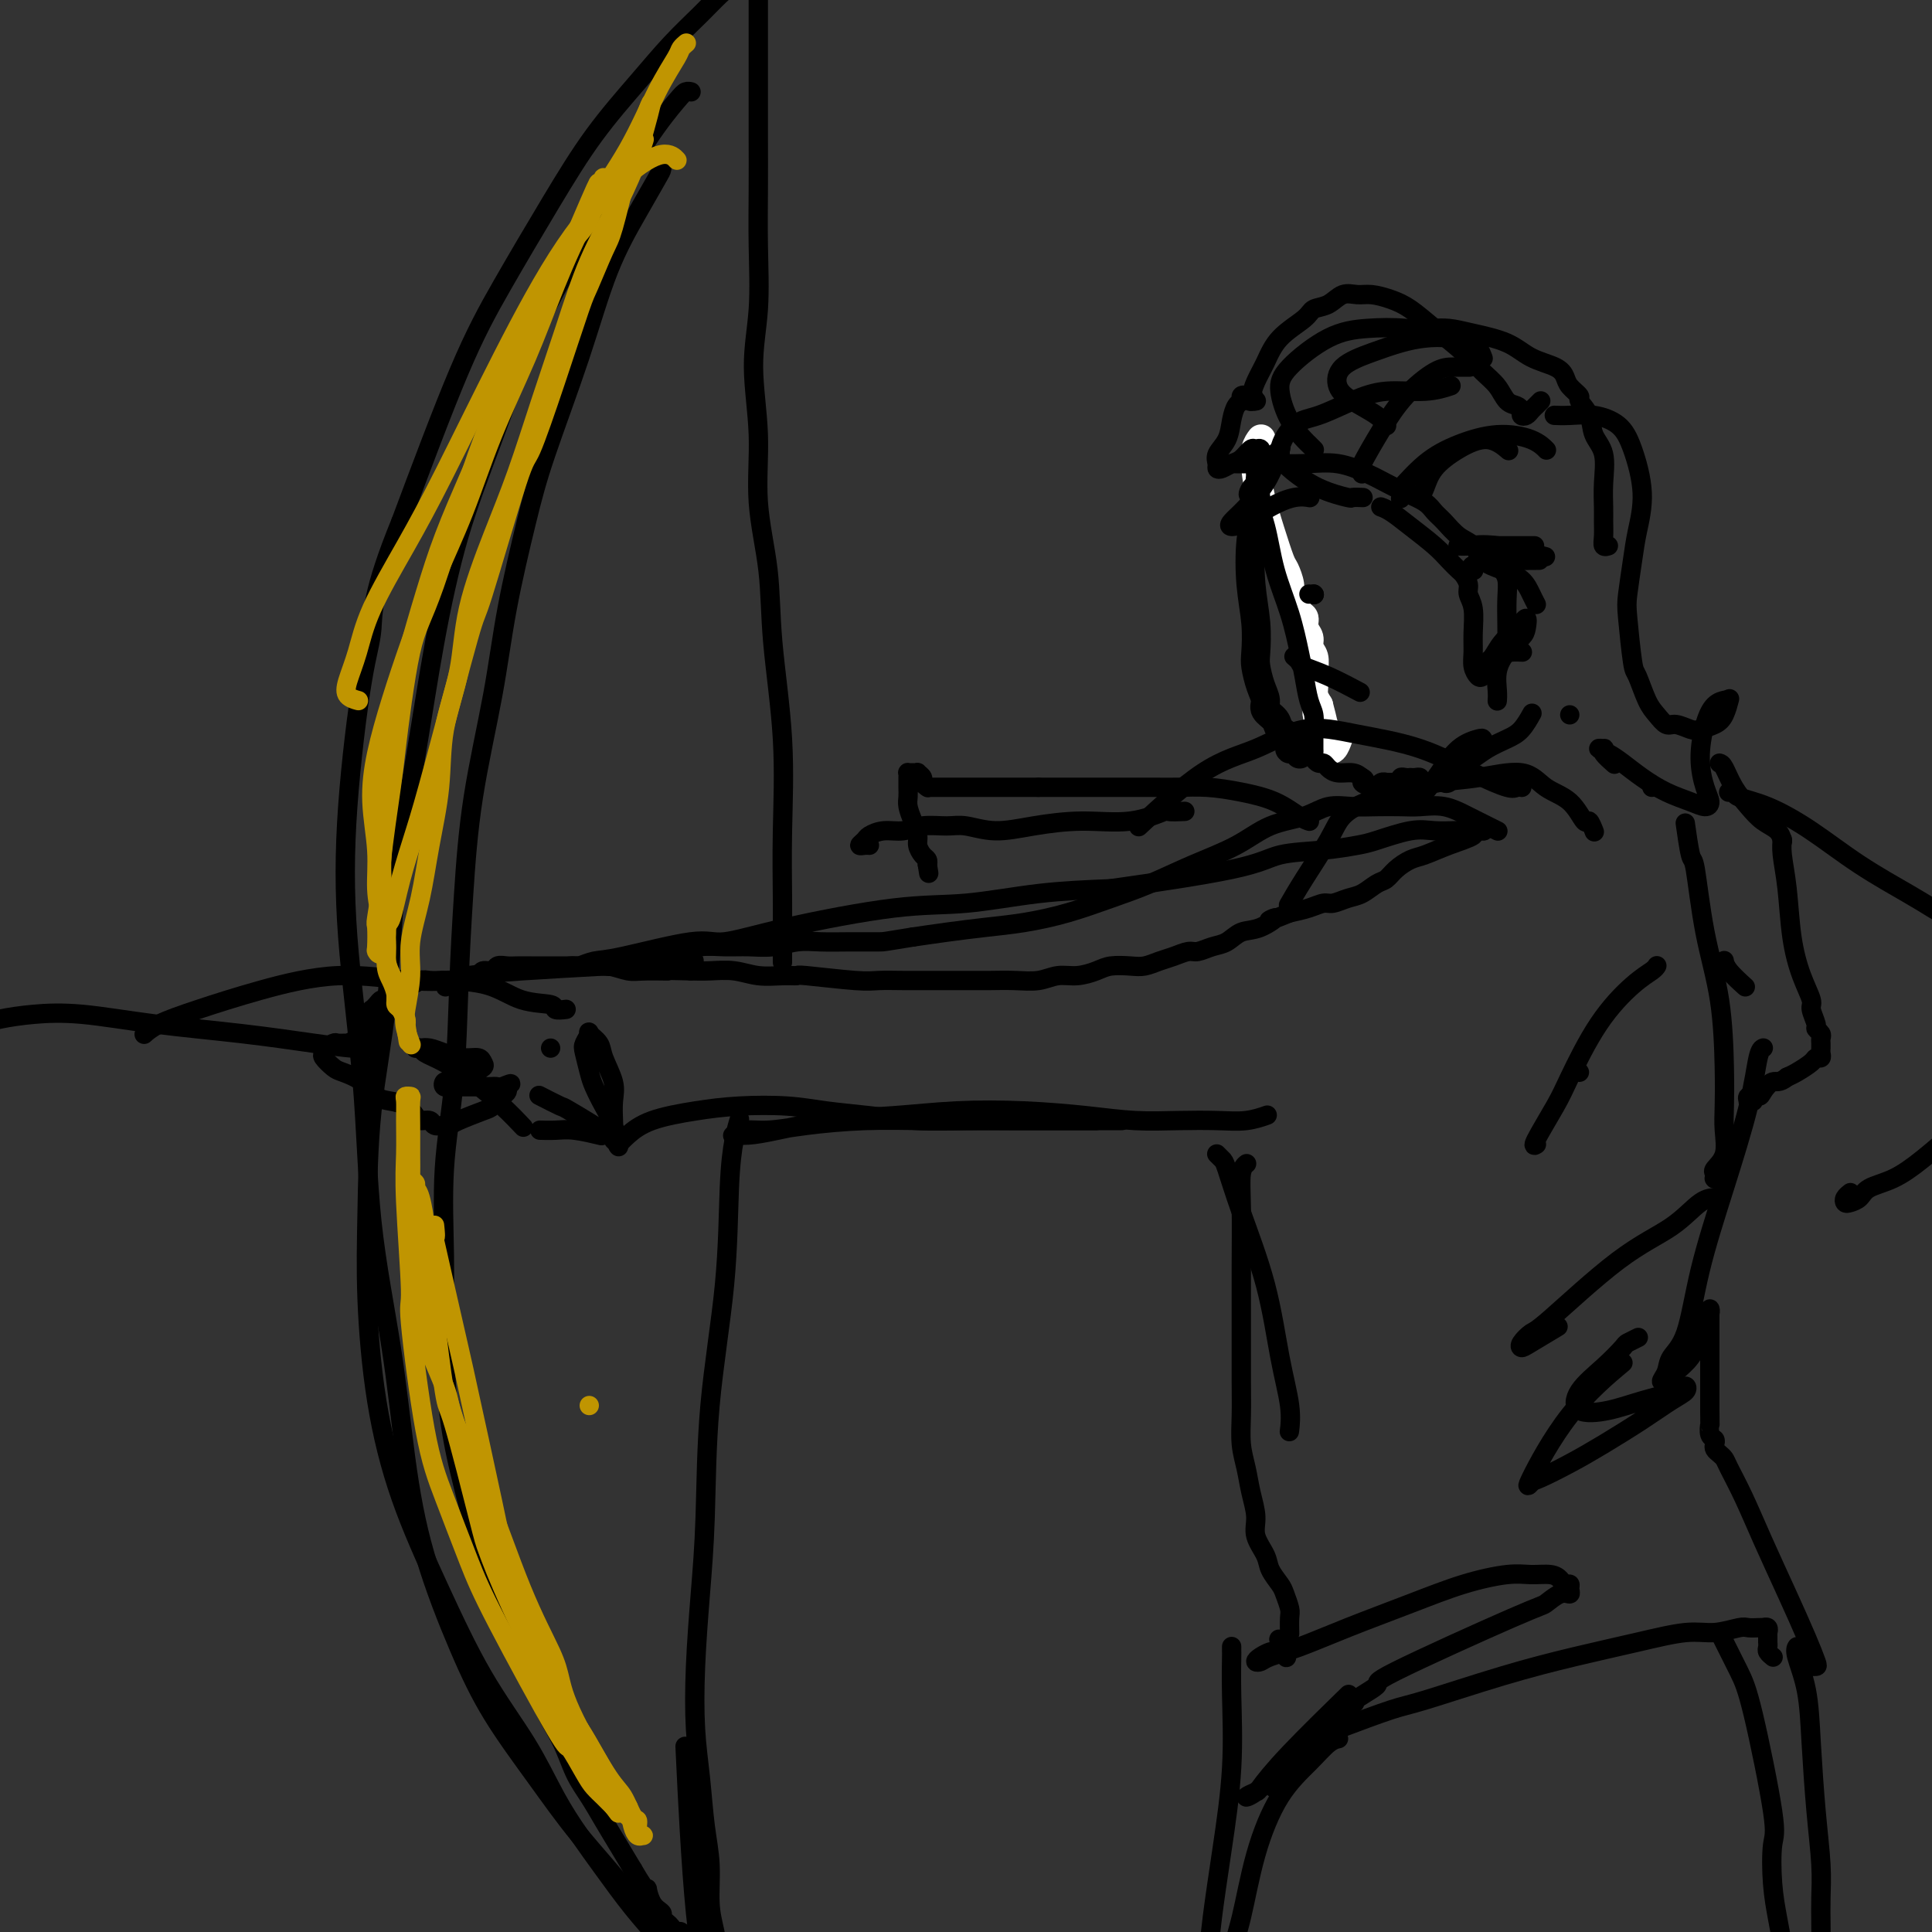 <svg viewBox='0 0 400 400' version='1.1' xmlns='http://www.w3.org/2000/svg' xmlns:xlink='http://www.w3.org/1999/xlink'><rect x="0" y="0" width="400" height="400" fill="#333333" stroke="none"/><g fill='none' stroke='#FFFFFF' stroke-width='6' stroke-linecap='round' stroke-linejoin='round'><path d='M261,91c-0.002,0.003 -0.004,0.005 0,0c0.004,-0.005 0.015,-0.019 0,0c-0.015,0.019 -0.054,0.071 0,0c0.054,-0.071 0.202,-0.265 0,0c-0.202,0.265 -0.755,0.989 -1,2c-0.245,1.011 -0.182,2.311 0,4c0.182,1.689 0.484,3.769 1,6c0.516,2.231 1.248,4.614 2,7c0.752,2.386 1.525,4.774 2,6c0.475,1.226 0.652,1.288 1,2c0.348,0.712 0.868,2.074 1,3c0.132,0.926 -0.123,1.417 0,2c0.123,0.583 0.626,1.258 1,2c0.374,0.742 0.621,1.550 1,2c0.379,0.450 0.890,0.543 1,1c0.110,0.457 -0.181,1.280 0,2c0.181,0.720 0.833,1.337 1,2c0.167,0.663 -0.152,1.371 0,2c0.152,0.629 0.776,1.180 1,2c0.224,0.820 0.050,1.911 0,3c-0.050,1.089 0.025,2.178 0,3c-0.025,0.822 -0.150,1.378 0,2c0.150,0.622 0.575,1.311 1,2'/><path d='M273,146c1.873,7.059 0.554,3.206 0,2c-0.554,-1.206 -0.344,0.237 0,1c0.344,0.763 0.823,0.848 1,1c0.177,0.152 0.051,0.370 0,1c-0.051,0.630 -0.029,1.671 0,2c0.029,0.329 0.063,-0.053 0,0c-0.063,0.053 -0.223,0.543 0,1c0.223,0.457 0.831,0.882 1,1c0.169,0.118 -0.099,-0.072 0,0c0.099,0.072 0.565,0.404 1,0c0.435,-0.404 0.839,-1.544 1,-2c0.161,-0.456 0.081,-0.228 0,0'/></g>
<g fill='none' stroke='#000000' stroke-width='6' stroke-linecap='round' stroke-linejoin='round'><path d='M260,103c-0.002,-0.016 -0.004,-0.031 0,0c0.004,0.031 0.014,0.109 0,0c-0.014,-0.109 -0.053,-0.404 0,0c0.053,0.404 0.196,1.508 0,3c-0.196,1.492 -0.733,3.371 -1,6c-0.267,2.629 -0.265,6.009 0,9c0.265,2.991 0.793,5.592 1,8c0.207,2.408 0.092,4.623 0,6c-0.092,1.377 -0.161,1.916 0,3c0.161,1.084 0.553,2.713 1,4c0.447,1.287 0.951,2.231 1,3c0.049,0.769 -0.355,1.363 0,2c0.355,0.637 1.471,1.319 2,2c0.529,0.681 0.471,1.363 1,2c0.529,0.637 1.644,1.229 2,2c0.356,0.771 -0.049,1.722 0,2c0.049,0.278 0.552,-0.118 1,0c0.448,0.118 0.842,0.748 1,1c0.158,0.252 0.079,0.126 0,0'/></g>
<g fill='none' stroke='#000000' stroke-width='4' stroke-linecap='round' stroke-linejoin='round'><path d='M260,101c-0.001,0.002 -0.002,0.004 0,0c0.002,-0.004 0.007,-0.014 0,0c-0.007,0.014 -0.025,0.051 0,0c0.025,-0.051 0.093,-0.190 0,0c-0.093,0.190 -0.348,0.711 0,2c0.348,1.289 1.297,3.347 2,6c0.703,2.653 1.158,5.901 2,9c0.842,3.099 2.072,6.051 3,9c0.928,2.949 1.555,5.896 2,8c0.445,2.104 0.708,3.364 1,5c0.292,1.636 0.614,3.646 1,5c0.386,1.354 0.836,2.050 1,3c0.164,0.950 0.043,2.152 0,3c-0.043,0.848 -0.009,1.341 0,2c0.009,0.659 -0.009,1.482 0,2c0.009,0.518 0.043,0.730 0,1c-0.043,0.270 -0.164,0.598 0,1c0.164,0.402 0.614,0.877 1,1c0.386,0.123 0.708,-0.108 1,0c0.292,0.108 0.552,0.555 1,1c0.448,0.445 1.082,0.889 2,1c0.918,0.111 2.119,-0.111 3,0c0.881,0.111 1.440,0.556 2,1'/><path d='M282,161c1.284,0.634 -0.006,0.720 0,1c0.006,0.280 1.307,0.755 2,1c0.693,0.245 0.777,0.262 1,0c0.223,-0.262 0.584,-0.803 1,-1c0.416,-0.197 0.886,-0.052 1,0c0.114,0.052 -0.128,0.010 0,0c0.128,-0.010 0.625,0.011 1,0c0.375,-0.011 0.626,-0.056 1,0c0.374,0.056 0.870,0.211 1,0c0.130,-0.211 -0.106,-0.788 0,-1c0.106,-0.212 0.554,-0.057 1,0c0.446,0.057 0.890,0.018 1,0c0.110,-0.018 -0.114,-0.015 0,0c0.114,0.015 0.566,0.043 1,0c0.434,-0.043 0.849,-0.156 1,0c0.151,0.156 0.037,0.580 0,1c-0.037,0.420 0.005,0.834 0,1c-0.005,0.166 -0.055,0.082 0,0c0.055,-0.082 0.215,-0.162 0,0c-0.215,0.162 -0.803,0.565 -1,1c-0.197,0.435 -0.001,0.900 0,1c0.001,0.100 -0.192,-0.165 0,0c0.192,0.165 0.769,0.762 1,1c0.231,0.238 0.115,0.119 0,0'/><path d='M293,166c-0.160,0.142 -0.320,0.283 0,0c0.320,-0.283 1.119,-0.991 2,-2c0.881,-1.009 1.845,-2.321 3,-4c1.155,-1.679 2.501,-3.726 4,-5c1.499,-1.274 3.151,-1.775 4,-2c0.849,-0.225 0.893,-0.173 1,0c0.107,0.173 0.275,0.466 0,1c-0.275,0.534 -0.993,1.309 -2,2c-1.007,0.691 -2.305,1.296 -3,2c-0.695,0.704 -0.789,1.505 -1,2c-0.211,0.495 -0.541,0.683 -1,1c-0.459,0.317 -1.049,0.762 -1,1c0.049,0.238 0.737,0.267 1,0c0.263,-0.267 0.100,-0.830 0,-1c-0.100,-0.170 -0.138,0.054 0,0c0.138,-0.054 0.452,-0.385 1,-1c0.548,-0.615 1.329,-1.514 2,-2c0.671,-0.486 1.231,-0.558 2,-1c0.769,-0.442 1.748,-1.254 3,-2c1.252,-0.746 2.779,-1.427 4,-2c1.221,-0.573 2.136,-1.039 3,-2c0.864,-0.961 1.675,-2.417 2,-3c0.325,-0.583 0.162,-0.291 0,0'/><path d='M271,103c0.016,0.003 0.032,0.006 0,0c-0.032,-0.006 -0.112,-0.019 0,0c0.112,0.019 0.415,0.072 0,0c-0.415,-0.072 -1.549,-0.270 -3,0c-1.451,0.270 -3.218,1.007 -5,2c-1.782,0.993 -3.578,2.240 -5,3c-1.422,0.760 -2.469,1.031 -3,1c-0.531,-0.031 -0.545,-0.365 0,-1c0.545,-0.635 1.648,-1.571 3,-3c1.352,-1.429 2.953,-3.351 4,-5c1.047,-1.649 1.542,-3.024 2,-4c0.458,-0.976 0.881,-1.552 1,-2c0.119,-0.448 -0.067,-0.770 0,-1c0.067,-0.230 0.387,-0.370 0,0c-0.387,0.370 -1.479,1.251 -2,2c-0.521,0.749 -0.469,1.366 -1,2c-0.531,0.634 -1.643,1.286 -2,2c-0.357,0.714 0.041,1.490 0,2c-0.041,0.510 -0.520,0.755 -1,1'/><path d='M259,102c-0.993,1.184 -0.475,-0.356 0,-1c0.475,-0.644 0.909,-0.393 1,-1c0.091,-0.607 -0.160,-2.074 0,-3c0.160,-0.926 0.730,-1.313 1,-2c0.270,-0.687 0.238,-1.673 0,-2c-0.238,-0.327 -0.683,0.007 -1,0c-0.317,-0.007 -0.505,-0.355 -1,0c-0.495,0.355 -1.295,1.413 -2,2c-0.705,0.587 -1.315,0.702 -2,1c-0.685,0.298 -1.445,0.780 -2,1c-0.555,0.220 -0.906,0.180 -1,0c-0.094,-0.180 0.069,-0.500 0,-1c-0.069,-0.500 -0.368,-1.180 0,-2c0.368,-0.820 1.404,-1.778 2,-3c0.596,-1.222 0.751,-2.707 1,-4c0.249,-1.293 0.591,-2.395 1,-3c0.409,-0.605 0.884,-0.712 1,-1c0.116,-0.288 -0.126,-0.757 0,-1c0.126,-0.243 0.622,-0.261 1,0c0.378,0.261 0.638,0.802 1,1c0.362,0.198 0.825,0.053 1,0c0.175,-0.053 0.061,-0.014 0,0c-0.061,0.014 -0.068,0.004 0,0c0.068,-0.004 0.211,-0.001 0,0c-0.211,0.001 -0.774,0.000 -1,0c-0.226,-0.000 -0.113,-0.000 0,0'/><path d='M259,83c1.093,-1.677 0.324,-0.370 0,0c-0.324,0.370 -0.203,-0.197 0,-1c0.203,-0.803 0.486,-1.840 1,-3c0.514,-1.160 1.257,-2.442 2,-4c0.743,-1.558 1.486,-3.392 3,-5c1.514,-1.608 3.798,-2.991 5,-4c1.202,-1.009 1.321,-1.644 2,-2c0.679,-0.356 1.917,-0.433 3,-1c1.083,-0.567 2.011,-1.626 3,-2c0.989,-0.374 2.040,-0.065 3,0c0.960,0.065 1.828,-0.115 3,0c1.172,0.115 2.648,0.523 4,1c1.352,0.477 2.578,1.022 4,2c1.422,0.978 3.038,2.388 5,4c1.962,1.612 4.269,3.426 6,5c1.731,1.574 2.884,2.908 4,4c1.116,1.092 2.193,1.942 3,3c0.807,1.058 1.344,2.323 2,3c0.656,0.677 1.433,0.767 2,1c0.567,0.233 0.925,0.610 1,1c0.075,0.390 -0.134,0.794 0,1c0.134,0.206 0.610,0.213 1,0c0.390,-0.213 0.692,-0.645 1,-1c0.308,-0.355 0.621,-0.634 1,-1c0.379,-0.366 0.822,-0.819 1,-1c0.178,-0.181 0.089,-0.091 0,0'/><path d='M297,68c0.063,-0.005 0.127,-0.011 0,0c-0.127,0.011 -0.444,0.037 0,0c0.444,-0.037 1.649,-0.137 3,0c1.351,0.137 2.849,0.512 5,1c2.151,0.488 4.956,1.089 7,2c2.044,0.911 3.326,2.132 5,3c1.674,0.868 3.739,1.383 5,2c1.261,0.617 1.718,1.336 2,2c0.282,0.664 0.389,1.272 1,2c0.611,0.728 1.726,1.574 2,2c0.274,0.426 -0.295,0.430 0,1c0.295,0.570 1.452,1.707 2,3c0.548,1.293 0.487,2.744 1,4c0.513,1.256 1.602,2.318 2,4c0.398,1.682 0.106,3.985 0,6c-0.106,2.015 -0.025,3.741 0,5c0.025,1.259 -0.007,2.050 0,3c0.007,0.950 0.053,2.059 0,3c-0.053,0.941 -0.207,1.715 0,2c0.207,0.285 0.773,0.081 1,0c0.227,-0.081 0.113,-0.041 0,0'/><path d='M322,86c0.004,0.000 0.009,0.000 0,0c-0.009,-0.000 -0.030,-0.001 0,0c0.030,0.001 0.112,0.005 0,0c-0.112,-0.005 -0.417,-0.018 0,0c0.417,0.018 1.556,0.067 3,0c1.444,-0.067 3.193,-0.248 5,0c1.807,0.248 3.672,0.927 5,2c1.328,1.073 2.118,2.542 3,5c0.882,2.458 1.857,5.905 2,9c0.143,3.095 -0.547,5.838 -1,8c-0.453,2.162 -0.669,3.741 -1,6c-0.331,2.259 -0.776,5.196 -1,7c-0.224,1.804 -0.226,2.475 0,5c0.226,2.525 0.680,6.905 1,9c0.320,2.095 0.507,1.905 1,3c0.493,1.095 1.291,3.474 2,5c0.709,1.526 1.330,2.199 2,3c0.670,0.801 1.390,1.729 2,2c0.610,0.271 1.108,-0.114 2,0c0.892,0.114 2.176,0.727 3,1c0.824,0.273 1.188,0.206 2,0c0.812,-0.206 2.073,-0.550 3,-1c0.927,-0.450 1.519,-1.006 2,-2c0.481,-0.994 0.852,-2.427 1,-3c0.148,-0.573 0.074,-0.287 0,0'/><path d='M357,145c0.175,-0.037 0.351,-0.075 0,0c-0.351,0.075 -1.228,0.261 -2,1c-0.772,0.739 -1.438,2.031 -2,4c-0.562,1.969 -1.020,4.616 -1,7c0.020,2.384 0.516,4.504 1,6c0.484,1.496 0.955,2.368 1,3c0.045,0.632 -0.337,1.025 -1,1c-0.663,-0.025 -1.609,-0.468 -3,-1c-1.391,-0.532 -3.229,-1.151 -5,-2c-1.771,-0.849 -3.476,-1.926 -5,-3c-1.524,-1.074 -2.867,-2.145 -4,-3c-1.133,-0.855 -2.057,-1.495 -3,-2c-0.943,-0.505 -1.906,-0.874 -2,-1c-0.094,-0.126 0.679,-0.009 1,0c0.321,0.009 0.189,-0.090 0,0c-0.189,0.090 -0.436,0.370 0,1c0.436,0.630 1.553,1.608 2,2c0.447,0.392 0.223,0.196 0,0'/><path d='M311,118c0.000,0.000 0.000,0.000 0,0c0.000,0.000 0.000,-0.000 0,0c0.000,0.000 0.000,-0.000 0,0c0.000,0.000 0.000,0.000 0,0c0.000,0.000 0.000,0.000 0,0c0.000,0.000 0.000,0.000 0,0c0.000,-0.000 0.000,0.000 0,0c0.000,0.000 0.000,0.000 0,0c0.000,0.000 0.000,0.000 0,0'/><path d='M311,118c0.000,0.000 0.000,0.000 0,0c-0.000,-0.000 -0.000,-0.000 0,0c0.000,0.000 0.000,0.000 0,0c-0.000,-0.000 -0.001,-0.001 0,0c0.001,0.001 0.004,0.005 0,0c-0.004,-0.005 -0.015,-0.019 0,0c0.015,0.019 0.057,0.069 0,0c-0.057,-0.069 -0.211,-0.258 0,0c0.211,0.258 0.788,0.963 1,2c0.212,1.037 0.059,2.407 0,4c-0.059,1.593 -0.022,3.407 0,5c0.022,1.593 0.031,2.963 0,4c-0.031,1.037 -0.101,1.742 0,2c0.101,0.258 0.373,0.069 1,0c0.627,-0.069 1.608,-0.020 2,0c0.392,0.020 0.196,0.010 0,0'/><path d='M308,116c0.000,0.000 0.000,0.000 0,0c0.000,0.000 0.000,0.000 0,0c0.000,0.000 0.000,0.000 0,0c0.000,-0.000 0.000,-0.000 0,0c0.000,0.000 0.000,0.000 0,0c0.000,0.000 0.000,0.000 0,0c0.000,-0.000 0.000,0.000 0,0c0.000,0.000 0.000,0.000 0,0'/><path d='M330,172c-0.002,-0.005 -0.004,-0.010 0,0c0.004,0.010 0.013,0.034 0,0c-0.013,-0.034 -0.049,-0.127 0,0c0.049,0.127 0.183,0.475 0,0c-0.183,-0.475 -0.684,-1.771 -1,-2c-0.316,-0.229 -0.448,0.611 -1,0c-0.552,-0.611 -1.523,-2.673 -3,-4c-1.477,-1.327 -3.460,-1.919 -5,-3c-1.540,-1.081 -2.637,-2.652 -5,-3c-2.363,-0.348 -5.991,0.528 -9,1c-3.009,0.472 -5.398,0.541 -8,1c-2.602,0.459 -5.417,1.307 -8,2c-2.583,0.693 -4.934,1.230 -7,2c-2.066,0.770 -3.846,1.773 -5,3c-1.154,1.227 -1.680,2.680 -3,5c-1.320,2.320 -3.432,5.509 -5,8c-1.568,2.491 -2.591,4.283 -3,5c-0.409,0.717 -0.205,0.358 0,0'/><path d='M307,172c-0.000,-0.000 -0.000,-0.000 0,0c0.000,0.000 0.000,0.000 0,0c-0.000,-0.000 -0.001,-0.000 0,0c0.001,0.000 0.002,0.000 0,0c-0.002,-0.000 -0.009,-0.001 0,0c0.009,0.001 0.035,0.002 0,0c-0.035,-0.002 -0.129,-0.009 0,0c0.129,0.009 0.481,0.034 0,0c-0.481,-0.034 -1.794,-0.126 -2,0c-0.206,0.126 0.695,0.470 0,1c-0.695,0.530 -2.987,1.245 -5,2c-2.013,0.755 -3.746,1.549 -5,2c-1.254,0.451 -2.030,0.558 -3,1c-0.970,0.442 -2.135,1.217 -3,2c-0.865,0.783 -1.429,1.573 -2,2c-0.571,0.427 -1.149,0.492 -2,1c-0.851,0.508 -1.973,1.460 -3,2c-1.027,0.540 -1.957,0.670 -3,1c-1.043,0.330 -2.197,0.862 -3,1c-0.803,0.138 -1.255,-0.117 -2,0c-0.745,0.117 -1.784,0.605 -3,1c-1.216,0.395 -2.608,0.698 -4,1'/><path d='M267,189c-6.740,2.743 -3.590,1.102 -3,1c0.590,-0.102 -1.379,1.336 -3,2c-1.621,0.664 -2.895,0.555 -4,1c-1.105,0.445 -2.042,1.443 -3,2c-0.958,0.557 -1.936,0.674 -3,1c-1.064,0.326 -2.214,0.862 -3,1c-0.786,0.138 -1.210,-0.120 -2,0c-0.790,0.120 -1.948,0.620 -3,1c-1.052,0.380 -1.999,0.640 -3,1c-1.001,0.360 -2.056,0.818 -3,1c-0.944,0.182 -1.778,0.086 -3,0c-1.222,-0.086 -2.832,-0.163 -4,0c-1.168,0.163 -1.893,0.565 -3,1c-1.107,0.435 -2.596,0.901 -4,1c-1.404,0.099 -2.723,-0.170 -4,0c-1.277,0.170 -2.512,0.778 -4,1c-1.488,0.222 -3.229,0.060 -5,0c-1.771,-0.060 -3.571,-0.016 -5,0c-1.429,0.016 -2.487,0.004 -4,0c-1.513,-0.004 -3.483,-0.000 -5,0c-1.517,0.000 -2.583,-0.004 -4,0c-1.417,0.004 -3.187,0.015 -5,0c-1.813,-0.015 -3.670,-0.057 -5,0c-1.330,0.057 -2.133,0.212 -5,0c-2.867,-0.212 -7.798,-0.793 -10,-1c-2.202,-0.207 -1.674,-0.041 -2,0c-0.326,0.041 -1.507,-0.041 -3,0c-1.493,0.041 -3.297,0.207 -5,0c-1.703,-0.207 -3.305,-0.786 -5,-1c-1.695,-0.214 -3.484,-0.061 -5,0c-1.516,0.061 -2.758,0.031 -4,0'/><path d='M143,201c-12.080,-0.305 -6.280,-0.068 -5,0c1.280,0.068 -1.959,-0.034 -4,0c-2.041,0.034 -2.882,0.205 -4,0c-1.118,-0.205 -2.511,-0.787 -4,-1c-1.489,-0.213 -3.074,-0.057 -4,0c-0.926,0.057 -1.191,0.015 -2,0c-0.809,-0.015 -2.160,-0.004 -3,0c-0.840,0.004 -1.169,0.001 -2,0c-0.831,-0.001 -2.163,-0.001 -3,0c-0.837,0.001 -1.179,0.004 -2,0c-0.821,-0.004 -2.122,-0.016 -3,0c-0.878,0.016 -1.333,0.061 -2,0c-0.667,-0.061 -1.544,-0.226 -2,0c-0.456,0.226 -0.489,0.844 -1,1c-0.511,0.156 -1.500,-0.151 -2,0c-0.500,0.151 -0.511,0.758 -1,1c-0.489,0.242 -1.454,0.118 -2,0c-0.546,-0.118 -0.672,-0.228 -1,0c-0.328,0.228 -0.859,0.796 -1,1c-0.141,0.204 0.106,0.044 0,0c-0.106,-0.044 -0.567,0.027 -1,0c-0.433,-0.027 -0.838,-0.150 -1,0c-0.162,0.150 -0.081,0.575 0,1'/><path d='M93,204c-1.531,0.619 -0.359,0.166 0,0c0.359,-0.166 -0.096,-0.045 0,0c0.096,0.045 0.742,0.013 1,0c0.258,-0.013 0.129,-0.006 0,0'/><path d='M104,200c0.000,0.000 0.000,0.000 0,0c0.000,0.000 -0.000,0.000 0,0c0.000,0.000 0.000,0.000 0,0c0.000,0.000 -0.000,0.000 0,0c0.000,0.000 0.000,0.000 0,0c-0.000,0.000 0.000,0.000 0,0'/><path d='M117,209c-0.063,0.008 -0.125,0.015 0,0c0.125,-0.015 0.439,-0.053 0,0c-0.439,0.053 -1.631,0.196 -2,0c-0.369,-0.196 0.085,-0.732 -1,-1c-1.085,-0.268 -3.708,-0.268 -6,-1c-2.292,-0.732 -4.252,-2.197 -7,-3c-2.748,-0.803 -6.283,-0.943 -8,-1c-1.717,-0.057 -1.614,-0.031 -2,0c-0.386,0.031 -1.259,0.067 -2,0c-0.741,-0.067 -1.350,-0.238 -2,0c-0.650,0.238 -1.340,0.886 -2,1c-0.660,0.114 -1.290,-0.307 -2,0c-0.710,0.307 -1.500,1.340 -2,2c-0.500,0.660 -0.708,0.947 -1,1c-0.292,0.053 -0.667,-0.126 -1,0c-0.333,0.126 -0.625,0.558 -1,1c-0.375,0.442 -0.832,0.893 -1,1c-0.168,0.107 -0.045,-0.129 0,0c0.045,0.129 0.012,0.622 0,1c-0.012,0.378 -0.003,0.640 0,1c0.003,0.360 0.001,0.817 0,1c-0.001,0.183 -0.000,0.091 0,0'/><path d='M77,212c-0.185,0.781 -0.149,0.735 0,1c0.149,0.265 0.410,0.841 0,1c-0.410,0.159 -1.490,-0.101 -2,0c-0.510,0.101 -0.450,0.562 -1,1c-0.550,0.438 -1.710,0.853 -2,1c-0.290,0.147 0.290,0.024 0,0c-0.290,-0.024 -1.450,0.049 -2,0c-0.550,-0.049 -0.489,-0.222 -1,0c-0.511,0.222 -1.595,0.837 -2,1c-0.405,0.163 -0.133,-0.126 0,0c0.133,0.126 0.125,0.665 0,1c-0.125,0.335 -0.368,0.464 0,1c0.368,0.536 1.347,1.478 2,2c0.653,0.522 0.979,0.625 2,1c1.021,0.375 2.736,1.021 4,2c1.264,0.979 2.078,2.291 3,3c0.922,0.709 1.953,0.816 3,1c1.047,0.184 2.111,0.445 3,1c0.889,0.555 1.604,1.402 2,2c0.396,0.598 0.473,0.945 1,1c0.527,0.055 1.503,-0.183 2,0c0.497,0.183 0.515,0.788 1,1c0.485,0.212 1.439,0.030 2,0c0.561,-0.030 0.731,0.090 1,0c0.269,-0.090 0.636,-0.391 2,-1c1.364,-0.609 3.725,-1.525 5,-2c1.275,-0.475 1.466,-0.509 2,-1c0.534,-0.491 1.413,-1.440 2,-2c0.587,-0.560 0.882,-0.731 1,-1c0.118,-0.269 0.059,-0.634 0,-1'/><path d='M105,225c1.824,-1.238 -0.116,-0.332 -1,0c-0.884,0.332 -0.712,0.089 -1,0c-0.288,-0.089 -1.037,-0.023 -2,0c-0.963,0.023 -2.139,0.002 -3,0c-0.861,-0.002 -1.405,0.014 -2,0c-0.595,-0.014 -1.240,-0.059 -2,0c-0.760,0.059 -1.636,0.222 -2,0c-0.364,-0.222 -0.215,-0.829 0,-1c0.215,-0.171 0.496,0.095 1,0c0.504,-0.095 1.232,-0.550 2,-1c0.768,-0.450 1.577,-0.895 2,-1c0.423,-0.105 0.459,0.130 1,0c0.541,-0.130 1.586,-0.626 2,-1c0.414,-0.374 0.196,-0.626 0,-1c-0.196,-0.374 -0.370,-0.871 -1,-1c-0.630,-0.129 -1.714,0.109 -3,0c-1.286,-0.109 -2.772,-0.566 -4,-1c-1.228,-0.434 -2.199,-0.846 -3,-1c-0.801,-0.154 -1.434,-0.051 -2,0c-0.566,0.051 -1.066,0.049 -1,0c0.066,-0.049 0.698,-0.146 1,0c0.302,0.146 0.274,0.533 1,1c0.726,0.467 2.206,1.012 4,2c1.794,0.988 3.904,2.420 6,4c2.096,1.580 4.180,3.310 6,5c1.820,1.690 3.377,3.340 4,4c0.623,0.660 0.311,0.330 0,0'/><path d='M114,217c0.000,0.000 0.000,0.000 0,0c0.000,0.000 0.000,0.000 0,0c0.000,0.000 0.000,0.000 0,0'/><path d='M112,234c-0.019,-0.001 -0.037,-0.001 0,0c0.037,0.001 0.130,0.004 0,0c-0.130,-0.004 -0.482,-0.015 0,0c0.482,0.015 1.799,0.056 3,0c1.201,-0.056 2.285,-0.207 4,0c1.715,0.207 4.061,0.774 5,1c0.939,0.226 0.469,0.113 0,0'/><path d='M112,227c-0.002,-0.001 -0.005,-0.002 0,0c0.005,0.002 0.016,0.008 0,0c-0.016,-0.008 -0.061,-0.031 0,0c0.061,0.031 0.228,0.117 0,0c-0.228,-0.117 -0.849,-0.436 0,0c0.849,0.436 3.170,1.627 4,2c0.830,0.373 0.170,-0.072 2,1c1.830,1.072 6.150,3.662 8,5c1.850,1.338 1.230,1.423 1,1c-0.230,-0.423 -0.069,-1.355 0,-2c0.069,-0.645 0.045,-1.001 0,-2c-0.045,-0.999 -0.111,-2.639 0,-4c0.111,-1.361 0.399,-2.443 0,-4c-0.399,-1.557 -1.483,-3.588 -2,-5c-0.517,-1.412 -0.465,-2.206 -1,-3c-0.535,-0.794 -1.657,-1.587 -2,-2c-0.343,-0.413 0.092,-0.446 0,0c-0.092,0.446 -0.713,1.371 -1,2c-0.287,0.629 -0.242,0.960 0,2c0.242,1.040 0.681,2.787 1,4c0.319,1.213 0.516,1.891 1,3c0.484,1.109 1.253,2.648 2,4c0.747,1.352 1.470,2.518 2,4c0.530,1.482 0.866,3.281 1,4c0.134,0.719 0.067,0.360 0,0'/><path d='M128,237c-0.010,0.011 -0.019,0.021 0,0c0.019,-0.021 0.067,-0.075 0,0c-0.067,0.075 -0.249,0.279 0,0c0.249,-0.279 0.928,-1.042 2,-2c1.072,-0.958 2.538,-2.110 5,-3c2.462,-0.890 5.922,-1.518 9,-2c3.078,-0.482 5.775,-0.819 9,-1c3.225,-0.181 6.978,-0.206 10,0c3.022,0.206 5.313,0.644 8,1c2.687,0.356 5.770,0.631 9,1c3.230,0.369 6.607,0.831 10,1c3.393,0.169 6.803,0.045 10,0c3.197,-0.045 6.180,-0.012 9,0c2.820,0.012 5.477,0.003 8,0c2.523,-0.003 4.913,-0.001 7,0c2.087,0.001 3.872,0.000 5,0c1.128,-0.000 1.601,-0.000 2,0c0.399,0.000 0.726,0.000 1,0c0.274,-0.000 0.496,-0.000 0,0c-0.496,0.000 -1.711,0.000 -2,0c-0.289,-0.000 0.346,-0.000 0,0c-0.346,0.000 -1.673,0.000 -3,0'/><path d='M227,232c-1.599,-0.000 -3.097,-0.001 -5,0c-1.903,0.001 -4.211,0.003 -7,0c-2.789,-0.003 -6.058,-0.011 -10,0c-3.942,0.011 -8.558,0.040 -13,0c-4.442,-0.040 -8.710,-0.151 -13,0c-4.290,0.151 -8.601,0.562 -12,1c-3.399,0.438 -5.884,0.902 -8,1c-2.116,0.098 -3.863,-0.172 -5,0c-1.137,0.172 -1.665,0.785 -2,1c-0.335,0.215 -0.479,0.030 0,0c0.479,-0.030 1.580,0.093 3,0c1.420,-0.093 3.157,-0.404 6,-1c2.843,-0.596 6.791,-1.477 11,-2c4.209,-0.523 8.678,-0.686 13,-1c4.322,-0.314 8.498,-0.778 13,-1c4.502,-0.222 9.329,-0.203 14,0c4.671,0.203 9.186,0.591 13,1c3.814,0.409 6.928,0.838 10,1c3.072,0.162 6.102,0.057 9,0c2.898,-0.057 5.663,-0.067 8,0c2.337,0.067 4.244,0.210 6,0c1.756,-0.210 3.359,-0.774 4,-1c0.641,-0.226 0.321,-0.113 0,0'/><path d='M162,199c0.000,0.019 0.000,0.038 0,0c-0.000,-0.038 -0.001,-0.132 0,0c0.001,0.132 0.002,0.489 0,0c-0.002,-0.489 -0.008,-1.825 0,-4c0.008,-2.175 0.029,-5.187 0,-9c-0.029,-3.813 -0.107,-8.425 0,-14c0.107,-5.575 0.398,-12.112 0,-19c-0.398,-6.888 -1.484,-14.127 -2,-20c-0.516,-5.873 -0.460,-10.382 -1,-15c-0.540,-4.618 -1.675,-9.346 -2,-14c-0.325,-4.654 0.162,-9.234 0,-14c-0.162,-4.766 -0.972,-9.717 -1,-14c-0.028,-4.283 0.724,-7.896 1,-12c0.276,-4.104 0.074,-8.699 0,-13c-0.074,-4.301 -0.020,-8.310 0,-12c0.020,-3.690 0.005,-7.062 0,-10c-0.005,-2.938 -0.001,-5.441 0,-8c0.001,-2.559 0.000,-5.175 0,-8c-0.000,-2.825 -0.000,-5.860 0,-8c0.000,-2.140 0.000,-3.385 0,-5c-0.000,-1.615 -0.000,-3.598 0,-5c0.000,-1.402 0.000,-2.222 0,-3c-0.000,-0.778 -0.000,-1.515 0,-2c0.000,-0.485 0.000,-0.718 0,-1c-0.000,-0.282 -0.000,-0.614 0,-1c0.000,-0.386 0.000,-0.824 0,-1c-0.000,-0.176 -0.000,-0.088 0,0'/><path d='M157,-13c0.167,-13.767 0.083,-3.686 0,0c-0.083,3.686 -0.166,0.976 0,0c0.166,-0.976 0.581,-0.220 1,0c0.419,0.220 0.841,-0.098 1,0c0.159,0.098 0.053,0.613 0,1c-0.053,0.387 -0.055,0.647 0,1c0.055,0.353 0.166,0.800 0,1c-0.166,0.200 -0.610,0.154 -1,0c-0.390,-0.154 -0.726,-0.415 -1,0c-0.274,0.415 -0.486,1.505 -1,2c-0.514,0.495 -1.328,0.394 -2,1c-0.672,0.606 -1.201,1.918 -2,3c-0.799,1.082 -1.870,1.935 -3,3c-1.130,1.065 -2.321,2.341 -4,4c-1.679,1.659 -3.847,3.701 -6,6c-2.153,2.299 -4.293,4.855 -7,8c-2.707,3.145 -5.982,6.879 -9,11c-3.018,4.121 -5.778,8.630 -9,14c-3.222,5.370 -6.906,11.599 -10,17c-3.094,5.401 -5.598,9.972 -9,18c-3.402,8.028 -7.701,19.514 -12,31'/><path d='M83,108c-6.079,14.858 -5.776,19.005 -6,22c-0.224,2.995 -0.974,4.840 -2,11c-1.026,6.160 -2.329,16.635 -3,26c-0.671,9.365 -0.711,17.619 0,27c0.711,9.381 2.172,19.889 3,30c0.828,10.111 1.024,19.826 2,29c0.976,9.174 2.732,17.806 4,26c1.268,8.194 2.048,15.951 3,23c0.952,7.049 2.077,13.391 4,20c1.923,6.609 4.645,13.484 7,19c2.355,5.516 4.344,9.672 7,14c2.656,4.328 5.981,8.827 9,13c3.019,4.173 5.733,8.020 9,12c3.267,3.980 7.085,8.093 10,12c2.915,3.907 4.925,7.607 7,11c2.075,3.393 4.215,6.480 6,9c1.785,2.520 3.215,4.474 4,6c0.785,1.526 0.925,2.624 1,3c0.075,0.376 0.087,0.029 0,-1c-0.087,-1.029 -0.271,-2.740 -1,-6c-0.729,-3.260 -2.004,-8.070 -3,-18c-0.996,-9.930 -1.713,-24.980 -2,-31c-0.287,-6.020 -0.143,-3.010 0,0'/><path d='M143,19c0.006,0.002 0.012,0.003 0,0c-0.012,-0.003 -0.043,-0.011 0,0c0.043,0.011 0.159,0.040 0,0c-0.159,-0.040 -0.594,-0.150 -1,0c-0.406,0.150 -0.784,0.559 -2,2c-1.216,1.441 -3.269,3.914 -6,8c-2.731,4.086 -6.141,9.785 -10,16c-3.859,6.215 -8.166,12.946 -12,21c-3.834,8.054 -7.195,17.432 -10,25c-2.805,7.568 -5.054,13.326 -7,20c-1.946,6.674 -3.590,14.266 -5,22c-1.410,7.734 -2.588,15.611 -4,24c-1.412,8.389 -3.059,17.289 -4,26c-0.941,8.711 -1.176,17.233 -2,25c-0.824,7.767 -2.236,14.778 -3,22c-0.764,7.222 -0.879,14.656 -1,21c-0.121,6.344 -0.248,11.597 0,18c0.248,6.403 0.873,13.954 2,21c1.127,7.046 2.758,13.586 5,20c2.242,6.414 5.095,12.703 8,19c2.905,6.297 5.860,12.604 9,18c3.140,5.396 6.463,9.883 9,14c2.537,4.117 4.288,7.863 6,11c1.712,3.137 3.384,5.664 5,8c1.616,2.336 3.175,4.482 5,7c1.825,2.518 3.914,5.409 6,8c2.086,2.591 4.167,4.883 6,7c1.833,2.117 3.416,4.058 5,6'/><path d='M142,408c5.112,6.682 4.393,5.389 5,6c0.607,0.611 2.541,3.128 4,5c1.459,1.872 2.442,3.099 3,4c0.558,0.901 0.689,1.477 1,2c0.311,0.523 0.801,0.994 1,1c0.199,0.006 0.106,-0.454 0,-1c-0.106,-0.546 -0.224,-1.177 0,-2c0.224,-0.823 0.791,-1.837 1,-3c0.209,-1.163 0.060,-2.475 0,-3c-0.060,-0.525 -0.030,-0.262 0,0'/><path d='M310,172c-0.037,-0.018 -0.073,-0.037 0,0c0.073,0.037 0.256,0.129 0,0c-0.256,-0.129 -0.952,-0.479 -2,-1c-1.048,-0.521 -2.450,-1.211 -4,-2c-1.550,-0.789 -3.249,-1.675 -5,-2c-1.751,-0.325 -3.552,-0.089 -5,0c-1.448,0.089 -2.541,0.030 -4,0c-1.459,-0.030 -3.284,-0.032 -5,0c-1.716,0.032 -3.323,0.097 -5,0c-1.677,-0.097 -3.425,-0.358 -5,0c-1.575,0.358 -2.978,1.334 -5,2c-2.022,0.666 -4.662,1.021 -7,2c-2.338,0.979 -4.372,2.584 -7,4c-2.628,1.416 -5.849,2.645 -9,4c-3.151,1.355 -6.234,2.835 -9,4c-2.766,1.165 -5.217,2.014 -8,3c-2.783,0.986 -5.898,2.110 -9,3c-3.102,0.890 -6.192,1.548 -9,2c-2.808,0.452 -5.333,0.699 -8,1c-2.667,0.301 -5.476,0.658 -8,1c-2.524,0.342 -4.762,0.671 -7,1'/><path d='M189,194c-6.252,1.001 -5.883,1.004 -7,1c-1.117,-0.004 -3.722,-0.015 -6,0c-2.278,0.015 -4.229,0.057 -6,0c-1.771,-0.057 -3.361,-0.212 -5,0c-1.639,0.212 -3.328,0.793 -5,1c-1.672,0.207 -3.329,0.042 -5,0c-1.671,-0.042 -3.356,0.041 -5,0c-1.644,-0.041 -3.245,-0.204 -5,0c-1.755,0.204 -3.663,0.775 -5,1c-1.337,0.225 -2.102,0.102 -3,0c-0.898,-0.102 -1.930,-0.185 -3,0c-1.070,0.185 -2.178,0.638 -3,1c-0.822,0.362 -1.358,0.633 -2,1c-0.642,0.367 -1.391,0.830 -2,1c-0.609,0.170 -1.080,0.045 -2,0c-0.920,-0.045 -2.290,-0.012 -3,0c-0.710,0.012 -0.761,0.003 -1,0c-0.239,-0.003 -0.665,0.000 -1,0c-0.335,-0.000 -0.578,-0.004 -1,0c-0.422,0.004 -1.021,0.014 -1,0c0.021,-0.014 0.663,-0.054 1,0c0.337,0.054 0.371,0.202 1,0c0.629,-0.202 1.855,-0.755 3,-1c1.145,-0.245 2.209,-0.181 6,-1c3.791,-0.819 10.310,-2.519 14,-3c3.690,-0.481 4.553,0.257 7,0c2.447,-0.257 6.479,-1.508 13,-3c6.521,-1.492 15.531,-3.225 22,-4c6.469,-0.775 10.395,-0.593 15,-1c4.605,-0.407 9.887,-1.402 15,-2c5.113,-0.598 10.056,-0.799 15,-1'/><path d='M230,184c17.796,-2.565 6.785,-0.978 7,-1c0.215,-0.022 11.657,-1.654 18,-3c6.343,-1.346 7.589,-2.407 10,-3c2.411,-0.593 5.988,-0.719 9,-1c3.012,-0.281 5.459,-0.716 7,-1c1.541,-0.284 2.175,-0.416 4,-1c1.825,-0.584 4.839,-1.621 7,-2c2.161,-0.379 3.468,-0.102 5,0c1.532,0.102 3.290,0.027 4,0c0.710,-0.027 0.372,-0.007 1,0c0.628,0.007 2.221,0.002 3,0c0.779,-0.002 0.745,-0.001 1,0c0.255,0.001 0.800,0.000 1,0c0.200,-0.000 0.053,-0.000 0,0c-0.053,0.000 -0.014,0.000 0,0c0.014,-0.000 0.004,-0.000 0,0c-0.004,0.000 -0.002,0.000 0,0'/><path d='M252,239c-0.001,-0.001 -0.001,-0.001 0,0c0.001,0.001 0.004,0.004 0,0c-0.004,-0.004 -0.013,-0.013 0,0c0.013,0.013 0.049,0.050 0,0c-0.049,-0.050 -0.183,-0.187 0,0c0.183,0.187 0.681,0.700 1,1c0.319,0.300 0.457,0.389 1,2c0.543,1.611 1.490,4.744 3,9c1.510,4.256 3.581,9.635 5,15c1.419,5.365 2.184,10.716 3,15c0.816,4.284 1.681,7.499 2,10c0.319,2.501 0.091,4.286 0,5c-0.091,0.714 -0.046,0.357 0,0'/><path d='M349,171c0.002,0.013 0.004,0.026 0,0c-0.004,-0.026 -0.013,-0.090 0,0c0.013,0.090 0.047,0.335 0,0c-0.047,-0.335 -0.174,-1.252 0,0c0.174,1.252 0.649,4.671 1,6c0.351,1.329 0.578,0.567 1,3c0.422,2.433 1.041,8.060 2,13c0.959,4.940 2.259,9.192 3,14c0.741,4.808 0.923,10.171 1,14c0.077,3.829 0.049,6.125 0,8c-0.049,1.875 -0.118,3.329 0,5c0.118,1.671 0.424,3.558 0,5c-0.424,1.442 -1.579,2.439 -2,3c-0.421,0.561 -0.109,0.686 0,1c0.109,0.314 0.015,0.816 0,1c-0.015,0.184 0.047,0.049 0,0c-0.047,-0.049 -0.205,-0.013 0,0c0.205,0.013 0.773,0.004 1,0c0.227,-0.004 0.114,-0.002 0,0'/><path d='M358,164c-0.008,0.002 -0.017,0.003 0,0c0.017,-0.003 0.059,-0.011 0,0c-0.059,0.011 -0.218,0.041 0,0c0.218,-0.041 0.811,-0.151 1,0c0.189,0.151 -0.028,0.565 1,1c1.028,0.435 3.302,0.892 6,2c2.698,1.108 5.821,2.867 9,5c3.179,2.133 6.413,4.640 10,7c3.587,2.360 7.528,4.572 10,6c2.472,1.428 3.477,2.071 5,3c1.523,0.929 3.564,2.145 5,3c1.436,0.855 2.267,1.349 3,2c0.733,0.651 1.367,1.458 2,2c0.633,0.542 1.265,0.818 2,1c0.735,0.182 1.573,0.271 2,1c0.427,0.729 0.443,2.098 1,3c0.557,0.902 1.655,1.338 2,2c0.345,0.662 -0.062,1.548 0,2c0.062,0.452 0.594,0.468 1,1c0.406,0.532 0.688,1.581 1,2c0.312,0.419 0.656,0.210 1,0'/><path d='M420,207c0.924,1.790 0.234,1.263 0,1c-0.234,-0.263 -0.010,-0.264 0,0c0.010,0.264 -0.192,0.792 0,1c0.192,0.208 0.779,0.098 1,0c0.221,-0.098 0.075,-0.182 0,0c-0.075,0.182 -0.078,0.630 0,1c0.078,0.370 0.237,0.663 0,1c-0.237,0.337 -0.869,0.717 -1,1c-0.131,0.283 0.239,0.468 0,1c-0.239,0.532 -1.087,1.412 -2,3c-0.913,1.588 -1.891,3.885 -3,6c-1.109,2.115 -2.349,4.047 -4,6c-1.651,1.953 -3.712,3.927 -6,6c-2.288,2.073 -4.802,4.244 -7,6c-2.198,1.756 -4.081,3.098 -6,4c-1.919,0.902 -3.874,1.363 -5,2c-1.126,0.637 -1.422,1.449 -2,2c-0.578,0.551 -1.437,0.841 -2,1c-0.563,0.159 -0.831,0.187 -1,0c-0.169,-0.187 -0.238,-0.589 0,-1c0.238,-0.411 0.782,-0.832 1,-1c0.218,-0.168 0.109,-0.084 0,0'/><path d='M76,217c-0.050,0.005 -0.100,0.009 0,0c0.100,-0.009 0.351,-0.032 0,0c-0.351,0.032 -1.304,0.121 -3,0c-1.696,-0.121 -4.135,-0.450 -8,-1c-3.865,-0.550 -9.156,-1.322 -15,-2c-5.844,-0.678 -12.243,-1.264 -18,-2c-5.757,-0.736 -10.874,-1.623 -15,-2c-4.126,-0.377 -7.260,-0.245 -10,0c-2.740,0.245 -5.085,0.602 -7,1c-1.915,0.398 -3.400,0.838 -5,1c-1.600,0.162 -3.314,0.046 -4,0c-0.686,-0.046 -0.343,-0.023 0,0'/><path d='M30,214c-0.013,0.012 -0.025,0.023 0,0c0.025,-0.023 0.088,-0.081 0,0c-0.088,0.081 -0.327,0.300 0,0c0.327,-0.300 1.220,-1.120 3,-2c1.780,-0.880 4.447,-1.819 8,-3c3.553,-1.181 7.994,-2.604 13,-4c5.006,-1.396 10.579,-2.766 16,-3c5.421,-0.234 10.690,0.668 15,1c4.310,0.332 7.660,0.095 9,0c1.340,-0.095 0.670,-0.047 0,0'/><path d='M94,203c0.402,-0.332 0.804,-0.663 3,-1c2.196,-0.337 6.187,-0.678 11,-1c4.813,-0.322 10.450,-0.625 17,-1c6.550,-0.375 14.014,-0.821 17,-1c2.986,-0.179 1.493,-0.089 0,0'/><path d='M271,170c-0.032,-0.010 -0.064,-0.019 0,0c0.064,0.019 0.224,0.068 0,0c-0.224,-0.068 -0.831,-0.253 -2,-1c-1.169,-0.747 -2.898,-2.057 -5,-3c-2.102,-0.943 -4.577,-1.521 -7,-2c-2.423,-0.479 -4.794,-0.860 -7,-1c-2.206,-0.140 -4.247,-0.037 -6,0c-1.753,0.037 -3.218,0.010 -5,0c-1.782,-0.010 -3.880,-0.003 -6,0c-2.120,0.003 -4.263,0.001 -6,0c-1.737,-0.001 -3.068,-0.000 -5,0c-1.932,0.000 -4.466,0.000 -7,0'/><path d='M215,163c-6.536,-0.000 -5.375,-0.000 -5,0c0.375,0.000 -0.035,0.000 -1,0c-0.965,-0.000 -2.486,-0.000 -4,0c-1.514,0.000 -3.022,0.000 -4,0c-0.978,-0.000 -1.428,-0.000 -2,0c-0.572,0.000 -1.267,0.000 -2,0c-0.733,-0.000 -1.503,-0.000 -2,0c-0.497,0.000 -0.721,0.001 -1,0c-0.279,-0.001 -0.615,-0.003 -1,0c-0.385,0.003 -0.820,0.012 -1,0c-0.180,-0.012 -0.105,-0.046 0,0c0.105,0.046 0.239,0.170 0,0c-0.239,-0.170 -0.851,-0.634 -1,-1c-0.149,-0.366 0.167,-0.634 0,-1c-0.167,-0.366 -0.815,-0.831 -1,-1c-0.185,-0.169 0.094,-0.043 0,0c-0.094,0.043 -0.561,0.003 -1,0c-0.439,-0.003 -0.849,0.030 -1,0c-0.151,-0.030 -0.041,-0.122 0,0c0.041,0.122 0.014,0.458 0,1c-0.014,0.542 -0.014,1.290 0,2c0.014,0.710 0.041,1.383 0,2c-0.041,0.617 -0.152,1.177 0,2c0.152,0.823 0.566,1.908 1,3c0.434,1.092 0.887,2.190 1,3c0.113,0.810 -0.114,1.330 0,2c0.114,0.670 0.569,1.488 1,2c0.431,0.512 0.837,0.718 1,1c0.163,0.282 0.081,0.641 0,1'/><path d='M192,179c0.500,3.167 0.250,1.583 0,0'/><path d='M356,158c0.269,0.070 0.538,0.140 1,1c0.462,0.860 1.119,2.511 2,4c0.881,1.489 1.988,2.816 3,4c1.012,1.184 1.931,2.225 3,3c1.069,0.775 2.288,1.286 3,2c0.712,0.714 0.918,1.633 1,2c0.082,0.367 0.041,0.184 0,0'/><path d='M369,174c0.000,-0.001 0.000,-0.002 0,0c-0.000,0.002 -0.001,0.007 0,0c0.001,-0.007 0.003,-0.026 0,0c-0.003,0.026 -0.013,0.097 0,0c0.013,-0.097 0.047,-0.362 0,0c-0.047,0.362 -0.177,1.351 0,3c0.177,1.649 0.659,3.960 1,7c0.341,3.040 0.540,6.811 1,10c0.460,3.189 1.180,5.796 2,8c0.820,2.204 1.740,4.005 2,5c0.260,0.995 -0.141,1.184 0,2c0.141,0.816 0.822,2.260 1,3c0.178,0.740 -0.149,0.777 0,1c0.149,0.223 0.772,0.633 1,1c0.228,0.367 0.061,0.689 0,1c-0.061,0.311 -0.015,0.609 0,1c0.015,0.391 0.001,0.875 0,1c-0.001,0.125 0.013,-0.108 0,0c-0.013,0.108 -0.052,0.557 0,1c0.052,0.443 0.193,0.878 0,1c-0.193,0.122 -0.722,-0.070 -1,0c-0.278,0.070 -0.306,0.404 -1,1c-0.694,0.596 -2.056,1.456 -3,2c-0.944,0.544 -1.472,0.772 -2,1'/><path d='M370,223c-1.648,1.360 -2.270,0.761 -3,1c-0.730,0.239 -1.570,1.318 -2,2c-0.430,0.682 -0.451,0.967 -1,1c-0.549,0.033 -1.625,-0.187 -2,0c-0.375,0.187 -0.049,0.782 0,1c0.049,0.218 -0.179,0.059 0,0c0.179,-0.059 0.765,-0.017 1,0c0.235,0.017 0.117,0.008 0,0'/><path d='M357,199c-0.002,-0.010 -0.003,-0.020 0,0c0.003,0.020 0.012,0.069 0,0c-0.012,-0.069 -0.044,-0.256 0,0c0.044,0.256 0.166,0.953 1,2c0.834,1.047 2.381,2.442 3,3c0.619,0.558 0.309,0.279 0,0'/><path d='M245,168c0.025,-0.001 0.050,-0.002 0,0c-0.050,0.002 -0.176,0.008 0,0c0.176,-0.008 0.652,-0.031 0,0c-0.652,0.031 -2.433,0.116 -3,0c-0.567,-0.116 0.079,-0.433 -1,0c-1.079,0.433 -3.885,1.615 -7,2c-3.115,0.385 -6.541,-0.026 -10,0c-3.459,0.026 -6.953,0.489 -10,1c-3.047,0.511 -5.648,1.069 -8,1c-2.352,-0.069 -4.457,-0.765 -6,-1c-1.543,-0.235 -2.525,-0.007 -4,0c-1.475,0.007 -3.441,-0.206 -5,0c-1.559,0.206 -2.709,0.829 -4,1c-1.291,0.171 -2.721,-0.112 -4,0c-1.279,0.112 -2.406,0.618 -3,1c-0.594,0.382 -0.657,0.638 -1,1c-0.343,0.362 -0.968,0.829 -1,1c-0.032,0.171 0.530,0.046 1,0c0.470,-0.046 0.849,-0.013 1,0c0.151,0.013 0.076,0.007 0,0'/><path d='M256,96c0.042,0.000 0.085,0.000 0,0c-0.085,-0.000 -0.296,-0.002 0,0c0.296,0.002 1.100,0.006 2,0c0.900,-0.006 1.896,-0.024 4,0c2.104,0.024 5.318,0.089 8,0c2.682,-0.089 4.834,-0.333 7,0c2.166,0.333 4.348,1.244 6,2c1.652,0.756 2.773,1.356 4,2c1.227,0.644 2.558,1.331 4,2c1.442,0.669 2.995,1.319 4,2c1.005,0.681 1.461,1.393 2,2c0.539,0.607 1.161,1.107 2,2c0.839,0.893 1.895,2.178 3,3c1.105,0.822 2.260,1.182 3,2c0.740,0.818 1.063,2.093 2,3c0.937,0.907 2.486,1.445 4,2c1.514,0.555 2.994,1.128 4,2c1.006,0.872 1.540,2.042 2,3c0.460,0.958 0.846,1.702 1,2c0.154,0.298 0.077,0.149 0,0'/><path d='M286,105c0.003,0.001 0.005,0.002 0,0c-0.005,-0.002 -0.019,-0.007 0,0c0.019,0.007 0.070,0.025 0,0c-0.070,-0.025 -0.262,-0.092 0,0c0.262,0.092 0.977,0.343 2,1c1.023,0.657 2.354,1.719 4,3c1.646,1.281 3.608,2.780 5,4c1.392,1.220 2.214,2.161 3,3c0.786,0.839 1.535,1.577 2,2c0.465,0.423 0.646,0.531 1,1c0.354,0.469 0.880,1.297 1,2c0.120,0.703 -0.165,1.280 0,2c0.165,0.720 0.779,1.584 1,3c0.221,1.416 0.048,3.386 0,5c-0.048,1.614 0.029,2.874 0,4c-0.029,1.126 -0.165,2.119 0,3c0.165,0.881 0.632,1.648 1,2c0.368,0.352 0.638,0.287 1,0c0.362,-0.287 0.818,-0.796 1,-1c0.182,-0.204 0.091,-0.102 0,0'/><path d='M308,138c-0.005,-0.027 -0.010,-0.055 0,0c0.010,0.055 0.037,0.192 0,0c-0.037,-0.192 -0.136,-0.712 0,-1c0.136,-0.288 0.506,-0.344 1,-1c0.494,-0.656 1.112,-1.911 2,-3c0.888,-1.089 2.047,-2.010 3,-3c0.953,-0.990 1.702,-2.047 2,-2c0.298,0.047 0.147,1.199 0,2c-0.147,0.801 -0.288,1.252 -1,2c-0.712,0.748 -1.995,1.794 -3,3c-1.005,1.206 -1.733,2.571 -2,4c-0.267,1.429 -0.072,2.923 0,4c0.072,1.077 0.021,1.736 0,2c-0.021,0.264 -0.010,0.132 0,0'/><path d='M365,217c0.000,-0.000 0.001,-0.000 0,0c-0.001,0.000 -0.003,0.001 0,0c0.003,-0.001 0.011,-0.004 0,0c-0.011,0.004 -0.042,0.016 0,0c0.042,-0.016 0.156,-0.058 0,0c-0.156,0.058 -0.582,0.217 -1,2c-0.418,1.783 -0.826,5.191 -2,10c-1.174,4.809 -3.112,11.021 -5,17c-1.888,5.979 -3.726,11.725 -5,17c-1.274,5.275 -1.983,10.078 -3,13c-1.017,2.922 -2.340,3.961 -3,5c-0.660,1.039 -0.655,2.077 -1,3c-0.345,0.923 -1.039,1.732 -1,2c0.039,0.268 0.812,-0.003 1,0c0.188,0.003 -0.210,0.282 0,0c0.210,-0.282 1.027,-1.126 2,-2c0.973,-0.874 2.103,-1.780 3,-3c0.897,-1.220 1.561,-2.754 2,-4c0.439,-1.246 0.654,-2.203 1,-3c0.346,-0.797 0.825,-1.436 1,-2c0.175,-0.564 0.047,-1.055 0,-1c-0.047,0.055 -0.013,0.657 0,1c0.013,0.343 0.003,0.429 0,1c-0.003,0.571 -0.001,1.627 0,3c0.001,1.373 0.000,3.062 0,5c-0.000,1.938 -0.000,4.125 0,6c0.000,1.875 0.000,3.437 0,5'/><path d='M354,292c0.016,3.820 0.056,2.869 0,3c-0.056,0.131 -0.208,1.345 0,2c0.208,0.655 0.777,0.753 1,1c0.223,0.247 0.100,0.644 0,1c-0.100,0.356 -0.176,0.672 0,1c0.176,0.328 0.604,0.669 1,1c0.396,0.331 0.759,0.651 1,1c0.241,0.349 0.361,0.728 1,2c0.639,1.272 1.796,3.437 3,6c1.204,2.563 2.453,5.524 4,9c1.547,3.476 3.392,7.467 5,11c1.608,3.533 2.981,6.607 4,9c1.019,2.393 1.686,4.105 2,5c0.314,0.895 0.277,0.972 0,1c-0.277,0.028 -0.793,0.008 -1,0c-0.207,-0.008 -0.103,-0.004 0,0'/><path d='M258,241c0.001,-0.000 0.001,-0.001 0,0c-0.001,0.001 -0.004,0.003 0,0c0.004,-0.003 0.015,-0.012 0,0c-0.015,0.012 -0.057,0.044 0,0c0.057,-0.044 0.211,-0.166 0,0c-0.211,0.166 -0.789,0.619 -1,2c-0.211,1.381 -0.056,3.690 0,7c0.056,3.310 0.014,7.620 0,12c-0.014,4.380 -0.001,8.831 0,13c0.001,4.169 -0.011,8.056 0,11c0.011,2.944 0.046,4.944 0,7c-0.046,2.056 -0.172,4.166 0,6c0.172,1.834 0.642,3.390 1,5c0.358,1.610 0.606,3.273 1,5c0.394,1.727 0.936,3.516 1,5c0.064,1.484 -0.348,2.661 0,4c0.348,1.339 1.456,2.838 2,4c0.544,1.162 0.524,1.986 1,3c0.476,1.014 1.448,2.216 2,3c0.552,0.784 0.684,1.148 1,2c0.316,0.852 0.817,2.193 1,3c0.183,0.807 0.049,1.082 0,2c-0.049,0.918 -0.012,2.481 0,3c0.012,0.519 0.001,-0.004 0,0c-0.001,0.004 0.010,0.537 0,1c-0.010,0.463 -0.041,0.855 0,1c0.041,0.145 0.155,0.041 0,0c-0.155,-0.041 -0.577,-0.021 -1,0'/><path d='M266,340c1.152,6.299 -0.468,1.547 -1,0c-0.532,-1.547 0.025,0.111 0,1c-0.025,0.889 -0.631,1.009 -1,1c-0.369,-0.009 -0.502,-0.149 -1,0c-0.498,0.149 -1.362,0.585 -2,1c-0.638,0.415 -1.052,0.808 -1,1c0.052,0.192 0.568,0.183 1,0c0.432,-0.183 0.779,-0.542 2,-1c1.221,-0.458 3.316,-1.016 6,-2c2.684,-0.984 5.956,-2.393 10,-4c4.044,-1.607 8.858,-3.412 13,-5c4.142,-1.588 7.610,-2.959 11,-4c3.390,-1.041 6.701,-1.753 9,-2c2.299,-0.247 3.587,-0.028 5,0c1.413,0.028 2.953,-0.133 4,0c1.047,0.133 1.602,0.562 2,1c0.398,0.438 0.638,0.886 1,1c0.362,0.114 0.847,-0.106 1,0c0.153,0.106 -0.025,0.537 0,1c0.025,0.463 0.252,0.958 0,1c-0.252,0.042 -0.983,-0.370 -2,0c-1.017,0.370 -2.321,1.523 -3,2c-0.679,0.477 -0.732,0.277 -7,3c-6.268,2.723 -18.752,8.369 -24,11c-5.248,2.631 -3.259,2.247 -4,3c-0.741,0.753 -4.212,2.644 -6,4c-1.788,1.356 -1.894,2.178 -2,3'/><path d='M277,356c-7.880,5.013 -4.081,3.545 0,2c4.081,-1.545 8.443,-3.165 11,-4c2.557,-0.835 3.309,-0.883 7,-2c3.691,-1.117 10.320,-3.304 16,-5c5.680,-1.696 10.411,-2.903 15,-4c4.589,-1.097 9.035,-2.084 13,-3c3.965,-0.916 7.447,-1.762 10,-2c2.553,-0.238 4.177,0.132 6,0c1.823,-0.132 3.847,-0.767 5,-1c1.153,-0.233 1.437,-0.063 2,0c0.563,0.063 1.405,0.021 2,0c0.595,-0.021 0.944,-0.020 1,0c0.056,0.020 -0.181,0.061 0,0c0.181,-0.061 0.781,-0.223 1,0c0.219,0.223 0.059,0.829 0,1c-0.059,0.171 -0.015,-0.095 0,0c0.015,0.095 0.003,0.550 0,1c-0.003,0.450 0.003,0.895 0,1c-0.003,0.105 -0.015,-0.129 0,0c0.015,0.129 0.055,0.622 0,1c-0.055,0.378 -0.207,0.640 0,1c0.207,0.360 0.773,0.817 1,1c0.227,0.183 0.113,0.091 0,0'/><path d='M277,360c-0.003,0.001 -0.006,0.001 0,0c0.006,-0.001 0.019,-0.004 0,0c-0.019,0.004 -0.072,0.015 0,0c0.072,-0.015 0.270,-0.055 0,0c-0.270,0.055 -1.006,0.203 -2,1c-0.994,0.797 -2.246,2.241 -4,4c-1.754,1.759 -4.011,3.834 -6,7c-1.989,3.166 -3.710,7.423 -5,12c-1.290,4.577 -2.150,9.472 -3,13c-0.850,3.528 -1.692,5.687 -2,8c-0.308,2.313 -0.083,4.779 0,7c0.083,2.221 0.022,4.195 0,6c-0.022,1.805 -0.006,3.440 0,5c0.006,1.560 0.002,3.045 0,4c-0.002,0.955 -0.000,1.381 0,2c0.000,0.619 -0.000,1.432 0,2c0.000,0.568 0.001,0.893 0,1c-0.001,0.107 -0.004,-0.003 0,0c0.004,0.003 0.015,0.120 0,0c-0.015,-0.120 -0.056,-0.475 0,-1c0.056,-0.525 0.207,-1.218 0,-2c-0.207,-0.782 -0.774,-1.652 -1,-2c-0.226,-0.348 -0.113,-0.174 0,0'/><path d='M356,338c0.142,0.288 0.283,0.576 1,2c0.717,1.424 2.009,3.985 3,6c0.991,2.015 1.680,3.483 3,9c1.320,5.517 3.271,15.084 4,20c0.729,4.916 0.238,5.182 0,7c-0.238,1.818 -0.221,5.186 0,8c0.221,2.814 0.647,5.072 1,7c0.353,1.928 0.632,3.525 1,5c0.368,1.475 0.825,2.828 1,4c0.175,1.172 0.068,2.163 0,3c-0.068,0.837 -0.095,1.520 0,2c0.095,0.480 0.314,0.758 0,1c-0.314,0.242 -1.162,0.450 -2,0c-0.838,-0.450 -1.668,-1.557 -2,-2c-0.332,-0.443 -0.166,-0.221 0,0'/><path d='M255,341c0.000,-0.009 0.000,-0.018 0,0c-0.000,0.018 -0.000,0.062 0,0c0.000,-0.062 0.002,-0.230 0,0c-0.002,0.230 -0.006,0.858 0,1c0.006,0.142 0.023,-0.203 0,1c-0.023,1.203 -0.085,3.952 0,8c0.085,4.048 0.316,9.395 0,15c-0.316,5.605 -1.179,11.470 -2,17c-0.821,5.530 -1.599,10.727 -2,14c-0.401,3.273 -0.424,4.624 -1,6c-0.576,1.376 -1.704,2.779 -2,4c-0.296,1.221 0.240,2.261 0,3c-0.240,0.739 -1.258,1.179 1,2c2.258,0.821 7.791,2.024 12,3c4.209,0.976 7.095,1.724 10,2c2.905,0.276 5.830,0.079 7,0c1.170,-0.079 0.585,-0.039 0,0'/><path d='M372,341c-0.015,0.021 -0.029,0.042 0,0c0.029,-0.042 0.102,-0.147 0,0c-0.102,0.147 -0.377,0.547 0,2c0.377,1.453 1.408,3.959 2,7c0.592,3.041 0.747,6.617 1,11c0.253,4.383 0.604,9.572 1,14c0.396,4.428 0.838,8.094 1,11c0.162,2.906 0.045,5.052 0,7c-0.045,1.948 -0.016,3.700 0,5c0.016,1.300 0.021,2.150 0,3c-0.021,0.850 -0.067,1.702 0,2c0.067,0.298 0.249,0.042 -1,1c-1.249,0.958 -3.928,3.131 -5,4c-1.072,0.869 -0.536,0.435 0,0'/><path d='M264,370c-0.117,0.231 -0.235,0.461 0,0c0.235,-0.461 0.822,-1.615 2,-3c1.178,-1.385 2.945,-3.002 5,-5c2.055,-1.998 4.397,-4.376 6,-6c1.603,-1.624 2.468,-2.494 3,-3c0.532,-0.506 0.733,-0.647 0,0c-0.733,0.647 -2.398,2.083 -4,4c-1.602,1.917 -3.140,4.314 -5,6c-1.860,1.686 -4.043,2.663 -6,4c-1.957,1.337 -3.690,3.036 -5,4c-1.310,0.964 -2.199,1.192 -2,1c0.199,-0.192 1.484,-0.803 2,-1c0.516,-0.197 0.262,0.019 1,-1c0.738,-1.019 2.468,-3.274 6,-7c3.532,-3.726 8.866,-8.922 11,-11c2.134,-2.078 1.067,-1.039 0,0'/><path d='M355,248c-0.059,-0.002 -0.117,-0.003 0,0c0.117,0.003 0.410,0.012 0,0c-0.410,-0.012 -1.523,-0.043 -3,1c-1.477,1.043 -3.317,3.162 -6,5c-2.683,1.838 -6.208,3.397 -11,7c-4.792,3.603 -10.851,9.252 -14,12c-3.149,2.748 -3.389,2.596 -4,3c-0.611,0.404 -1.592,1.365 -2,2c-0.408,0.635 -0.243,0.943 0,1c0.243,0.057 0.566,-0.139 2,-1c1.434,-0.861 3.981,-2.389 5,-3c1.019,-0.611 0.509,-0.306 0,0'/><path d='M339,277c-0.059,0.029 -0.117,0.057 0,0c0.117,-0.057 0.410,-0.200 0,0c-0.410,0.200 -1.522,0.744 -2,1c-0.478,0.256 -0.321,0.224 -1,1c-0.679,0.776 -2.194,2.360 -4,4c-1.806,1.640 -3.903,3.337 -5,5c-1.097,1.663 -1.195,3.292 0,4c1.195,0.708 3.681,0.493 6,0c2.319,-0.493 4.471,-1.266 7,-2c2.529,-0.734 5.436,-1.429 7,-2c1.564,-0.571 1.785,-1.017 2,-1c0.215,0.017 0.422,0.496 0,1c-0.422,0.504 -1.475,1.032 -3,2c-1.525,0.968 -3.521,2.377 -6,4c-2.479,1.623 -5.440,3.461 -8,5c-2.560,1.539 -4.718,2.780 -7,4c-2.282,1.220 -4.687,2.420 -6,3c-1.313,0.580 -1.534,0.539 -2,1c-0.466,0.461 -1.176,1.422 0,-1c1.176,-2.422 4.240,-8.229 8,-13c3.760,-4.771 8.217,-8.506 10,-10c1.783,-1.494 0.891,-0.747 0,0'/><path d='M153,232c0.085,-0.269 0.170,-0.538 0,0c-0.170,0.538 -0.595,1.884 -1,4c-0.405,2.116 -0.791,5.003 -1,10c-0.209,4.997 -0.242,12.105 -1,20c-0.758,7.895 -2.242,16.576 -3,25c-0.758,8.424 -0.788,16.591 -1,23c-0.212,6.409 -0.604,11.062 -1,16c-0.396,4.938 -0.796,10.162 -1,15c-0.204,4.838 -0.213,9.290 0,13c0.213,3.710 0.648,6.678 1,10c0.352,3.322 0.620,6.998 1,10c0.380,3.002 0.872,5.331 1,8c0.128,2.669 -0.108,5.677 0,8c0.108,2.323 0.561,3.959 1,6c0.439,2.041 0.863,4.487 1,6c0.137,1.513 -0.015,2.093 0,3c0.015,0.907 0.196,2.139 0,3c-0.196,0.861 -0.768,1.349 -1,2c-0.232,0.651 -0.122,1.463 0,2c0.122,0.537 0.256,0.799 0,1c-0.256,0.201 -0.904,0.343 -1,0c-0.096,-0.343 0.359,-1.169 0,-2c-0.359,-0.831 -1.531,-1.666 -2,-2c-0.469,-0.334 -0.234,-0.167 0,0'/><path d='M137,34c-0.008,-0.091 -0.017,-0.182 0,0c0.017,0.182 0.058,0.638 0,1c-0.058,0.362 -0.217,0.630 -1,2c-0.783,1.370 -2.189,3.840 -4,7c-1.811,3.160 -4.025,7.009 -6,12c-1.975,4.991 -3.710,11.125 -6,18c-2.290,6.875 -5.135,14.493 -7,20c-1.865,5.507 -2.751,8.905 -4,14c-1.249,5.095 -2.860,11.889 -4,18c-1.140,6.111 -1.810,11.540 -3,18c-1.190,6.460 -2.901,13.951 -4,21c-1.099,7.049 -1.587,13.656 -2,20c-0.413,6.344 -0.752,12.425 -1,19c-0.248,6.575 -0.405,13.645 -1,20c-0.595,6.355 -1.629,11.995 -2,18c-0.371,6.005 -0.078,12.374 0,18c0.078,5.626 -0.060,10.510 0,16c0.060,5.490 0.317,11.585 1,17c0.683,5.415 1.791,10.150 3,15c1.209,4.850 2.519,9.813 4,14c1.481,4.187 3.134,7.596 5,11c1.866,3.404 3.945,6.804 5,10c1.055,3.196 1.087,6.188 2,9c0.913,2.812 2.709,5.444 4,8c1.291,2.556 2.078,5.036 3,7c0.922,1.964 1.979,3.413 3,5c1.021,1.587 2.006,3.312 3,5c0.994,1.688 1.998,3.339 3,5c1.002,1.661 2.001,3.330 3,5'/><path d='M131,387c3.592,6.168 3.070,4.086 3,4c-0.070,-0.086 0.310,1.822 1,3c0.690,1.178 1.690,1.626 2,2c0.310,0.374 -0.071,0.673 0,1c0.071,0.327 0.595,0.682 1,1c0.405,0.318 0.690,0.600 1,1c0.310,0.400 0.644,0.916 1,1c0.356,0.084 0.735,-0.266 1,0c0.265,0.266 0.418,1.149 1,2c0.582,0.851 1.595,1.672 2,2c0.405,0.328 0.203,0.164 0,0'/></g>
<g fill='none' stroke='#C09501' stroke-width='4' stroke-linecap='round' stroke-linejoin='round'><path d='M142,9c-0.028,0.024 -0.057,0.048 0,0c0.057,-0.048 0.199,-0.167 0,0c-0.199,0.167 -0.739,0.620 -1,1c-0.261,0.380 -0.242,0.685 -1,2c-0.758,1.315 -2.293,3.639 -4,7c-1.707,3.361 -3.586,7.760 -6,12c-2.414,4.240 -5.365,8.323 -8,13c-2.635,4.677 -4.955,9.950 -7,15c-2.045,5.050 -3.813,9.879 -6,15c-2.187,5.121 -4.791,10.536 -7,16c-2.209,5.464 -4.024,10.979 -6,16c-1.976,5.021 -4.114,9.549 -6,14c-1.886,4.451 -3.521,8.824 -5,13c-1.479,4.176 -2.804,8.156 -4,12c-1.196,3.844 -2.265,7.553 -3,11c-0.735,3.447 -1.135,6.633 -1,10c0.135,3.367 0.806,6.915 1,10c0.194,3.085 -0.089,5.707 0,8c0.089,2.293 0.550,4.256 1,6c0.450,1.744 0.890,3.269 1,5c0.110,1.731 -0.111,3.667 0,5c0.111,1.333 0.555,2.063 1,3c0.445,0.937 0.890,2.083 1,3c0.110,0.917 -0.115,1.607 0,2c0.115,0.393 0.569,0.491 1,1c0.431,0.509 0.837,1.431 1,2c0.163,0.569 0.081,0.784 0,1'/><path d='M84,212c1.072,7.151 0.251,2.027 0,0c-0.251,-2.027 0.069,-0.959 0,-1c-0.069,-0.041 -0.525,-1.192 -1,-2c-0.475,-0.808 -0.969,-1.274 -1,-2c-0.031,-0.726 0.401,-1.713 0,-3c-0.401,-1.287 -1.637,-2.876 -2,-5c-0.363,-2.124 0.145,-4.785 0,-8c-0.145,-3.215 -0.945,-6.985 -1,-11c-0.055,-4.015 0.633,-8.277 1,-13c0.367,-4.723 0.412,-9.909 1,-15c0.588,-5.091 1.720,-10.087 3,-15c1.280,-4.913 2.707,-9.744 4,-14c1.293,-4.256 2.453,-7.938 4,-12c1.547,-4.062 3.482,-8.505 5,-12c1.518,-3.495 2.618,-6.044 4,-9c1.382,-2.956 3.046,-6.320 4,-9c0.954,-2.680 1.198,-4.677 2,-7c0.802,-2.323 2.162,-4.974 3,-7c0.838,-2.026 1.155,-3.428 2,-5c0.845,-1.572 2.220,-3.316 3,-5c0.780,-1.684 0.966,-3.310 2,-5c1.034,-1.690 2.918,-3.443 4,-5c1.082,-1.557 1.363,-2.916 2,-4c0.637,-1.084 1.631,-1.893 2,-3c0.369,-1.107 0.115,-2.513 0,-3c-0.115,-0.487 -0.089,-0.056 0,0c0.089,0.056 0.240,-0.263 0,0c-0.240,0.263 -0.872,1.109 -1,1c-0.128,-0.109 0.249,-1.174 -2,4c-2.249,5.174 -7.125,16.587 -12,28'/><path d='M110,70c-2.719,6.290 -2.018,5.514 -3,7c-0.982,1.486 -3.648,5.232 -7,14c-3.352,8.768 -7.389,22.557 -10,30c-2.611,7.443 -3.795,8.541 -5,14c-1.205,5.459 -2.432,15.278 -3,20c-0.568,4.722 -0.478,4.347 -1,8c-0.522,3.653 -1.656,11.333 -2,15c-0.344,3.667 0.103,3.321 0,5c-0.103,1.679 -0.757,5.383 -1,7c-0.243,1.617 -0.076,1.147 0,2c0.076,0.853 0.061,3.029 0,4c-0.061,0.971 -0.169,0.735 0,1c0.169,0.265 0.615,1.029 1,0c0.385,-1.029 0.710,-3.851 1,-5c0.290,-1.149 0.544,-0.626 1,-2c0.456,-1.374 1.114,-4.645 2,-8c0.886,-3.355 1.999,-6.796 3,-10c1.001,-3.204 1.890,-6.173 4,-14c2.110,-7.827 5.441,-20.514 7,-26c1.559,-5.486 1.346,-3.771 3,-9c1.654,-5.229 5.176,-17.402 7,-23c1.824,-5.598 1.949,-4.620 3,-7c1.051,-2.380 3.029,-8.118 5,-14c1.971,-5.882 3.934,-11.908 5,-15c1.066,-3.092 1.234,-3.252 2,-5c0.766,-1.748 2.129,-5.086 3,-7c0.871,-1.914 1.249,-2.404 2,-5c0.751,-2.596 1.876,-7.298 3,-12'/><path d='M130,35c8.438,-25.470 3.533,-8.646 2,-3c-1.533,5.646 0.306,0.114 1,-2c0.694,-2.114 0.241,-0.810 0,0c-0.241,0.810 -0.272,1.125 -1,3c-0.728,1.875 -2.154,5.308 -4,9c-1.846,3.692 -4.113,7.642 -6,12c-1.887,4.358 -3.395,9.126 -5,14c-1.605,4.874 -3.307,9.856 -5,15c-1.693,5.144 -3.379,10.450 -5,15c-1.621,4.550 -3.179,8.343 -5,13c-1.821,4.657 -3.906,10.176 -5,15c-1.094,4.824 -1.199,8.951 -2,13c-0.801,4.049 -2.299,8.020 -3,12c-0.701,3.980 -0.603,7.969 -1,12c-0.397,4.031 -1.287,8.105 -2,12c-0.713,3.895 -1.250,7.612 -2,11c-0.750,3.388 -1.714,6.446 -2,9c-0.286,2.554 0.106,4.604 0,7c-0.106,2.396 -0.709,5.137 -1,7c-0.291,1.863 -0.271,2.848 0,4c0.271,1.152 0.792,2.472 1,3c0.208,0.528 0.104,0.264 0,0'/><path d='M122,291c0.000,0.000 0.000,0.000 0,0c0.000,0.000 0.000,0.000 0,0'/><path d='M90,254c-0.000,-0.002 -0.000,-0.004 0,0c0.000,0.004 0.001,0.013 0,0c-0.001,-0.013 -0.005,-0.049 0,0c0.005,0.049 0.019,0.183 0,0c-0.019,-0.183 -0.072,-0.684 0,0c0.072,0.684 0.270,2.554 0,2c-0.270,-0.554 -1.008,-3.533 0,1c1.008,4.533 3.763,16.577 5,22c1.237,5.423 0.955,4.224 2,9c1.045,4.776 3.415,15.526 5,23c1.585,7.474 2.384,11.673 4,17c1.616,5.327 4.047,11.782 5,15c0.953,3.218 0.426,3.197 1,5c0.574,1.803 2.248,5.429 5,10c2.752,4.571 6.583,10.086 9,13c2.417,2.914 3.419,3.226 4,4c0.581,0.774 0.740,2.009 1,3c0.260,0.991 0.620,1.736 1,2c0.380,0.264 0.779,0.046 1,0c0.221,-0.046 0.264,0.080 0,0c-0.264,-0.080 -0.834,-0.365 -1,-1c-0.166,-0.635 0.071,-1.620 0,-2c-0.071,-0.380 -0.452,-0.153 -1,-1c-0.548,-0.847 -1.263,-2.766 -2,-4c-0.737,-1.234 -1.496,-1.781 -3,-4c-1.504,-2.219 -3.752,-6.109 -6,-10'/><path d='M120,358c-2.865,-5.439 -3.528,-8.037 -4,-10c-0.472,-1.963 -0.753,-3.292 -2,-6c-1.247,-2.708 -3.461,-6.796 -6,-13c-2.539,-6.204 -5.402,-14.523 -8,-21c-2.598,-6.477 -4.931,-11.113 -6,-14c-1.069,-2.887 -0.875,-4.024 -2,-7c-1.125,-2.976 -3.569,-7.792 -5,-14c-1.431,-6.208 -1.848,-13.807 -2,-19c-0.152,-5.193 -0.040,-7.980 0,-10c0.040,-2.020 0.007,-3.274 0,-5c-0.007,-1.726 0.012,-3.925 0,-6c-0.012,-2.075 -0.056,-4.025 0,-5c0.056,-0.975 0.211,-0.976 0,-1c-0.211,-0.024 -0.790,-0.071 -1,0c-0.210,0.071 -0.052,0.260 0,1c0.052,0.740 -0.002,2.033 0,4c0.002,1.967 0.062,4.609 0,7c-0.062,2.391 -0.244,4.530 0,10c0.244,5.470 0.915,14.270 1,18c0.085,3.730 -0.415,2.389 0,7c0.415,4.611 1.744,15.175 3,22c1.256,6.825 2.439,9.912 4,14c1.561,4.088 3.500,9.178 5,13c1.500,3.822 2.562,6.375 6,13c3.438,6.625 9.253,17.322 12,22c2.747,4.678 2.427,3.336 3,4c0.573,0.664 2.040,3.333 3,5c0.960,1.667 1.412,2.334 2,3c0.588,0.666 1.311,1.333 2,2c0.689,0.667 1.345,1.333 2,2'/><path d='M127,374c2.038,2.723 1.134,1.529 1,1c-0.134,-0.529 0.501,-0.393 1,0c0.499,0.393 0.861,1.045 1,1c0.139,-0.045 0.055,-0.785 0,-1c-0.055,-0.215 -0.080,0.096 0,0c0.080,-0.096 0.265,-0.597 0,-1c-0.265,-0.403 -0.982,-0.707 -3,-4c-2.018,-3.293 -5.339,-9.576 -7,-12c-1.661,-2.424 -1.664,-0.988 -4,-5c-2.336,-4.012 -7.006,-13.473 -10,-20c-2.994,-6.527 -4.313,-10.120 -5,-12c-0.687,-1.880 -0.742,-2.048 -2,-7c-1.258,-4.952 -3.718,-14.687 -5,-19c-1.282,-4.313 -1.386,-3.203 -2,-7c-0.614,-3.797 -1.736,-12.502 -2,-16c-0.264,-3.498 0.332,-1.788 0,-4c-0.332,-2.212 -1.591,-8.347 -2,-11c-0.409,-2.653 0.031,-1.823 0,-3c-0.031,-1.177 -0.532,-4.361 -1,-6c-0.468,-1.639 -0.902,-1.734 -1,-2c-0.098,-0.266 0.140,-0.703 0,-1c-0.140,-0.297 -0.659,-0.453 -1,-1c-0.341,-0.547 -0.505,-1.487 0,2c0.505,3.487 1.679,11.399 2,15c0.321,3.601 -0.212,2.892 0,5c0.212,2.108 1.170,7.035 3,14c1.830,6.965 4.532,15.970 7,23c2.468,7.030 4.703,12.085 6,15c1.297,2.915 1.656,3.690 3,7c1.344,3.310 3.672,9.155 6,15'/><path d='M112,340c4.007,10.972 3.025,8.401 3,9c-0.025,0.599 0.908,4.368 2,7c1.092,2.632 2.344,4.128 3,5c0.656,0.872 0.715,1.119 1,2c0.285,0.881 0.796,2.394 1,3c0.204,0.606 0.102,0.303 0,0'/><path d='M140,33c0.012,0.014 0.025,0.027 0,0c-0.025,-0.027 -0.087,-0.095 0,0c0.087,0.095 0.322,0.353 0,0c-0.322,-0.353 -1.200,-1.317 -3,-1c-1.800,0.317 -4.523,1.915 -8,5c-3.477,3.085 -7.708,7.655 -12,14c-4.292,6.345 -8.644,14.464 -13,23c-4.356,8.536 -8.715,17.491 -12,24c-3.285,6.509 -5.495,10.574 -8,15c-2.505,4.426 -5.305,9.214 -7,13c-1.695,3.786 -2.286,6.570 -3,9c-0.714,2.430 -1.552,4.507 -2,6c-0.448,1.493 -0.505,2.402 0,3c0.505,0.598 1.573,0.885 2,1c0.427,0.115 0.214,0.057 0,0'/></g>
<g fill='none' stroke='#000000' stroke-width='4' stroke-linecap='round' stroke-linejoin='round'><path d='M271,123c0.000,0.000 0.000,0.000 0,0c0.000,0.000 0.000,0.000 0,0c0.000,0.000 0.000,0.000 0,0'/><path d='M272,123c0.000,0.000 0.100,0.100 0.1,0.1'/><path d='M272,123c0.000,0.000 0.100,0.100 0.1,0.1'/><path d='M268,136c0.000,0.000 0.000,0.000 0,0c-0.000,-0.000 -0.000,-0.000 0,0c0.000,0.000 0.000,0.000 0,0c-0.000,-0.000 -0.001,-0.001 0,0c0.001,0.001 0.004,0.003 0,0c-0.004,-0.003 -0.015,-0.012 0,0c0.015,0.012 0.055,0.046 0,0c-0.055,-0.046 -0.207,-0.173 0,0c0.207,0.173 0.771,0.646 1,1c0.229,0.354 0.123,0.590 1,1c0.877,0.410 2.736,0.995 5,2c2.264,1.005 4.933,2.430 6,3c1.067,0.570 0.534,0.285 0,0'/><path d='M287,88c0.007,0.011 0.014,0.022 0,0c-0.014,-0.022 -0.050,-0.077 0,0c0.050,0.077 0.184,0.285 0,0c-0.184,-0.285 -0.687,-1.063 -2,-2c-1.313,-0.937 -3.437,-2.033 -5,-3c-1.563,-0.967 -2.566,-1.804 -3,-3c-0.434,-1.196 -0.301,-2.752 1,-4c1.301,-1.248 3.770,-2.187 6,-3c2.230,-0.813 4.222,-1.498 6,-2c1.778,-0.502 3.342,-0.821 5,-1c1.658,-0.179 3.411,-0.219 5,0c1.589,0.219 3.013,0.698 4,1c0.987,0.302 1.535,0.427 2,1c0.465,0.573 0.847,1.592 1,2c0.153,0.408 0.076,0.204 0,0'/><path d='M282,98c0.000,-0.002 0.001,-0.005 0,0c-0.001,0.005 -0.003,0.017 0,0c0.003,-0.017 0.012,-0.064 0,0c-0.012,0.064 -0.046,0.238 0,0c0.046,-0.238 0.172,-0.887 0,-1c-0.172,-0.113 -0.640,0.309 0,-1c0.640,-1.309 2.389,-4.351 4,-7c1.611,-2.649 3.084,-4.906 5,-7c1.916,-2.094 4.277,-4.025 6,-5c1.723,-0.975 2.810,-0.993 4,-1c1.190,-0.007 2.483,-0.002 3,0c0.517,0.002 0.259,0.001 0,0'/><path d='M290,103c-0.002,0.019 -0.004,0.037 0,0c0.004,-0.037 0.015,-0.131 0,0c-0.015,0.131 -0.054,0.485 0,0c0.054,-0.485 0.203,-1.808 0,-2c-0.203,-0.192 -0.756,0.749 0,0c0.756,-0.749 2.823,-3.188 5,-5c2.177,-1.812 4.465,-2.997 7,-4c2.535,-1.003 5.319,-1.826 8,-2c2.681,-0.174 5.260,0.299 7,1c1.740,0.701 2.640,1.629 3,2c0.360,0.371 0.180,0.186 0,0'/><path d='M302,113c0.031,0.004 0.062,0.009 0,0c-0.062,-0.009 -0.218,-0.030 0,0c0.218,0.030 0.811,0.111 2,0c1.189,-0.111 2.974,-0.415 6,0c3.026,0.415 7.293,1.547 9,2c1.707,0.453 0.853,0.226 0,0'/><path d='M305,118c0.110,0.083 0.220,0.166 0,0c-0.220,-0.166 -0.769,-0.580 0,-1c0.769,-0.420 2.856,-0.844 4,-1c1.144,-0.156 1.347,-0.042 3,0c1.653,0.042 4.758,0.012 6,0c1.242,-0.012 0.621,-0.006 0,0'/><path d='M272,93c0.103,0.104 0.206,0.209 0,0c-0.206,-0.209 -0.719,-0.731 -1,-1c-0.281,-0.269 -0.328,-0.285 -1,-1c-0.672,-0.715 -1.968,-2.128 -3,-4c-1.032,-1.872 -1.801,-4.201 -2,-6c-0.199,-1.799 0.172,-3.067 2,-5c1.828,-1.933 5.114,-4.532 8,-6c2.886,-1.468 5.371,-1.806 8,-2c2.629,-0.194 5.400,-0.245 8,0c2.600,0.245 5.029,0.784 6,1c0.971,0.216 0.486,0.108 0,0'/><path d='M282,103c0.017,0.001 0.034,0.001 0,0c-0.034,-0.001 -0.117,-0.005 0,0c0.117,0.005 0.436,0.017 0,0c-0.436,-0.017 -1.625,-0.064 -2,0c-0.375,0.064 0.065,0.238 -1,0c-1.065,-0.238 -3.635,-0.888 -6,-2c-2.365,-1.112 -4.525,-2.685 -6,-4c-1.475,-1.315 -2.264,-2.370 -2,-4c0.264,-1.630 1.581,-3.833 3,-5c1.419,-1.167 2.941,-1.297 5,-2c2.059,-0.703 4.654,-1.978 7,-3c2.346,-1.022 4.443,-1.789 7,-2c2.557,-0.211 5.573,0.136 8,0c2.427,-0.136 4.265,-0.753 5,-1c0.735,-0.247 0.368,-0.123 0,0'/><path d='M294,103c0.022,-0.035 0.044,-0.071 0,0c-0.044,0.071 -0.155,0.248 0,0c0.155,-0.248 0.574,-0.921 1,-2c0.426,-1.079 0.857,-2.565 2,-4c1.143,-1.435 2.997,-2.818 5,-4c2.003,-1.182 4.155,-2.165 6,-2c1.845,0.165 3.384,1.476 4,2c0.616,0.524 0.308,0.262 0,0'/><path d='M302,113c0.027,0.000 0.054,0.000 0,0c-0.054,0.000 -0.188,-0.000 0,0c0.188,0.000 0.700,0.000 2,0c1.300,0.000 3.388,0.000 6,0c2.612,0.000 5.746,0.000 7,0c1.254,0.000 0.627,0.000 0,0'/><path d='M325,148c0.000,0.000 0.000,0.000 0,0c0.000,0.000 0.000,0.000 0,0c0.000,0.000 0.000,0.000 0,0'/><path d='M342,163c0.000,0.000 0.000,0.000 0,0c0.000,0.000 0.000,0.000 0,0c-0.000,0.000 0.000,0.000 0,0c0.000,0.000 0.000,0.000 0,0'/><path d='M343,200c-0.010,0.018 -0.020,0.035 0,0c0.020,-0.035 0.069,-0.123 0,0c-0.069,0.123 -0.257,0.458 -1,1c-0.743,0.542 -2.042,1.291 -4,3c-1.958,1.709 -4.573,4.377 -7,8c-2.427,3.623 -4.664,8.200 -6,11c-1.336,2.800 -1.770,3.823 -3,6c-1.230,2.177 -3.254,5.509 -4,7c-0.746,1.491 -0.213,1.140 0,1c0.213,-0.140 0.107,-0.070 0,0'/><path d='M327,222c0.000,0.000 0.000,0.000 0,0c0.000,0.000 0.000,-0.000 0,0c0.000,0.000 0.000,0.000 0,0'/><path d='M315,163c0.007,0.001 0.013,0.002 0,0c-0.013,-0.002 -0.046,-0.008 0,0c0.046,0.008 0.171,0.028 0,0c-0.171,-0.028 -0.639,-0.104 -1,0c-0.361,0.104 -0.616,0.389 -2,0c-1.384,-0.389 -3.896,-1.450 -7,-3c-3.104,-1.550 -6.801,-3.587 -11,-5c-4.199,-1.413 -8.899,-2.202 -13,-3c-4.101,-0.798 -7.602,-1.606 -11,-1c-3.398,0.606 -6.694,2.626 -10,4c-3.306,1.374 -6.621,2.101 -11,5c-4.379,2.899 -9.823,7.971 -12,10c-2.177,2.029 -1.089,1.014 0,0'/></g>
</svg>